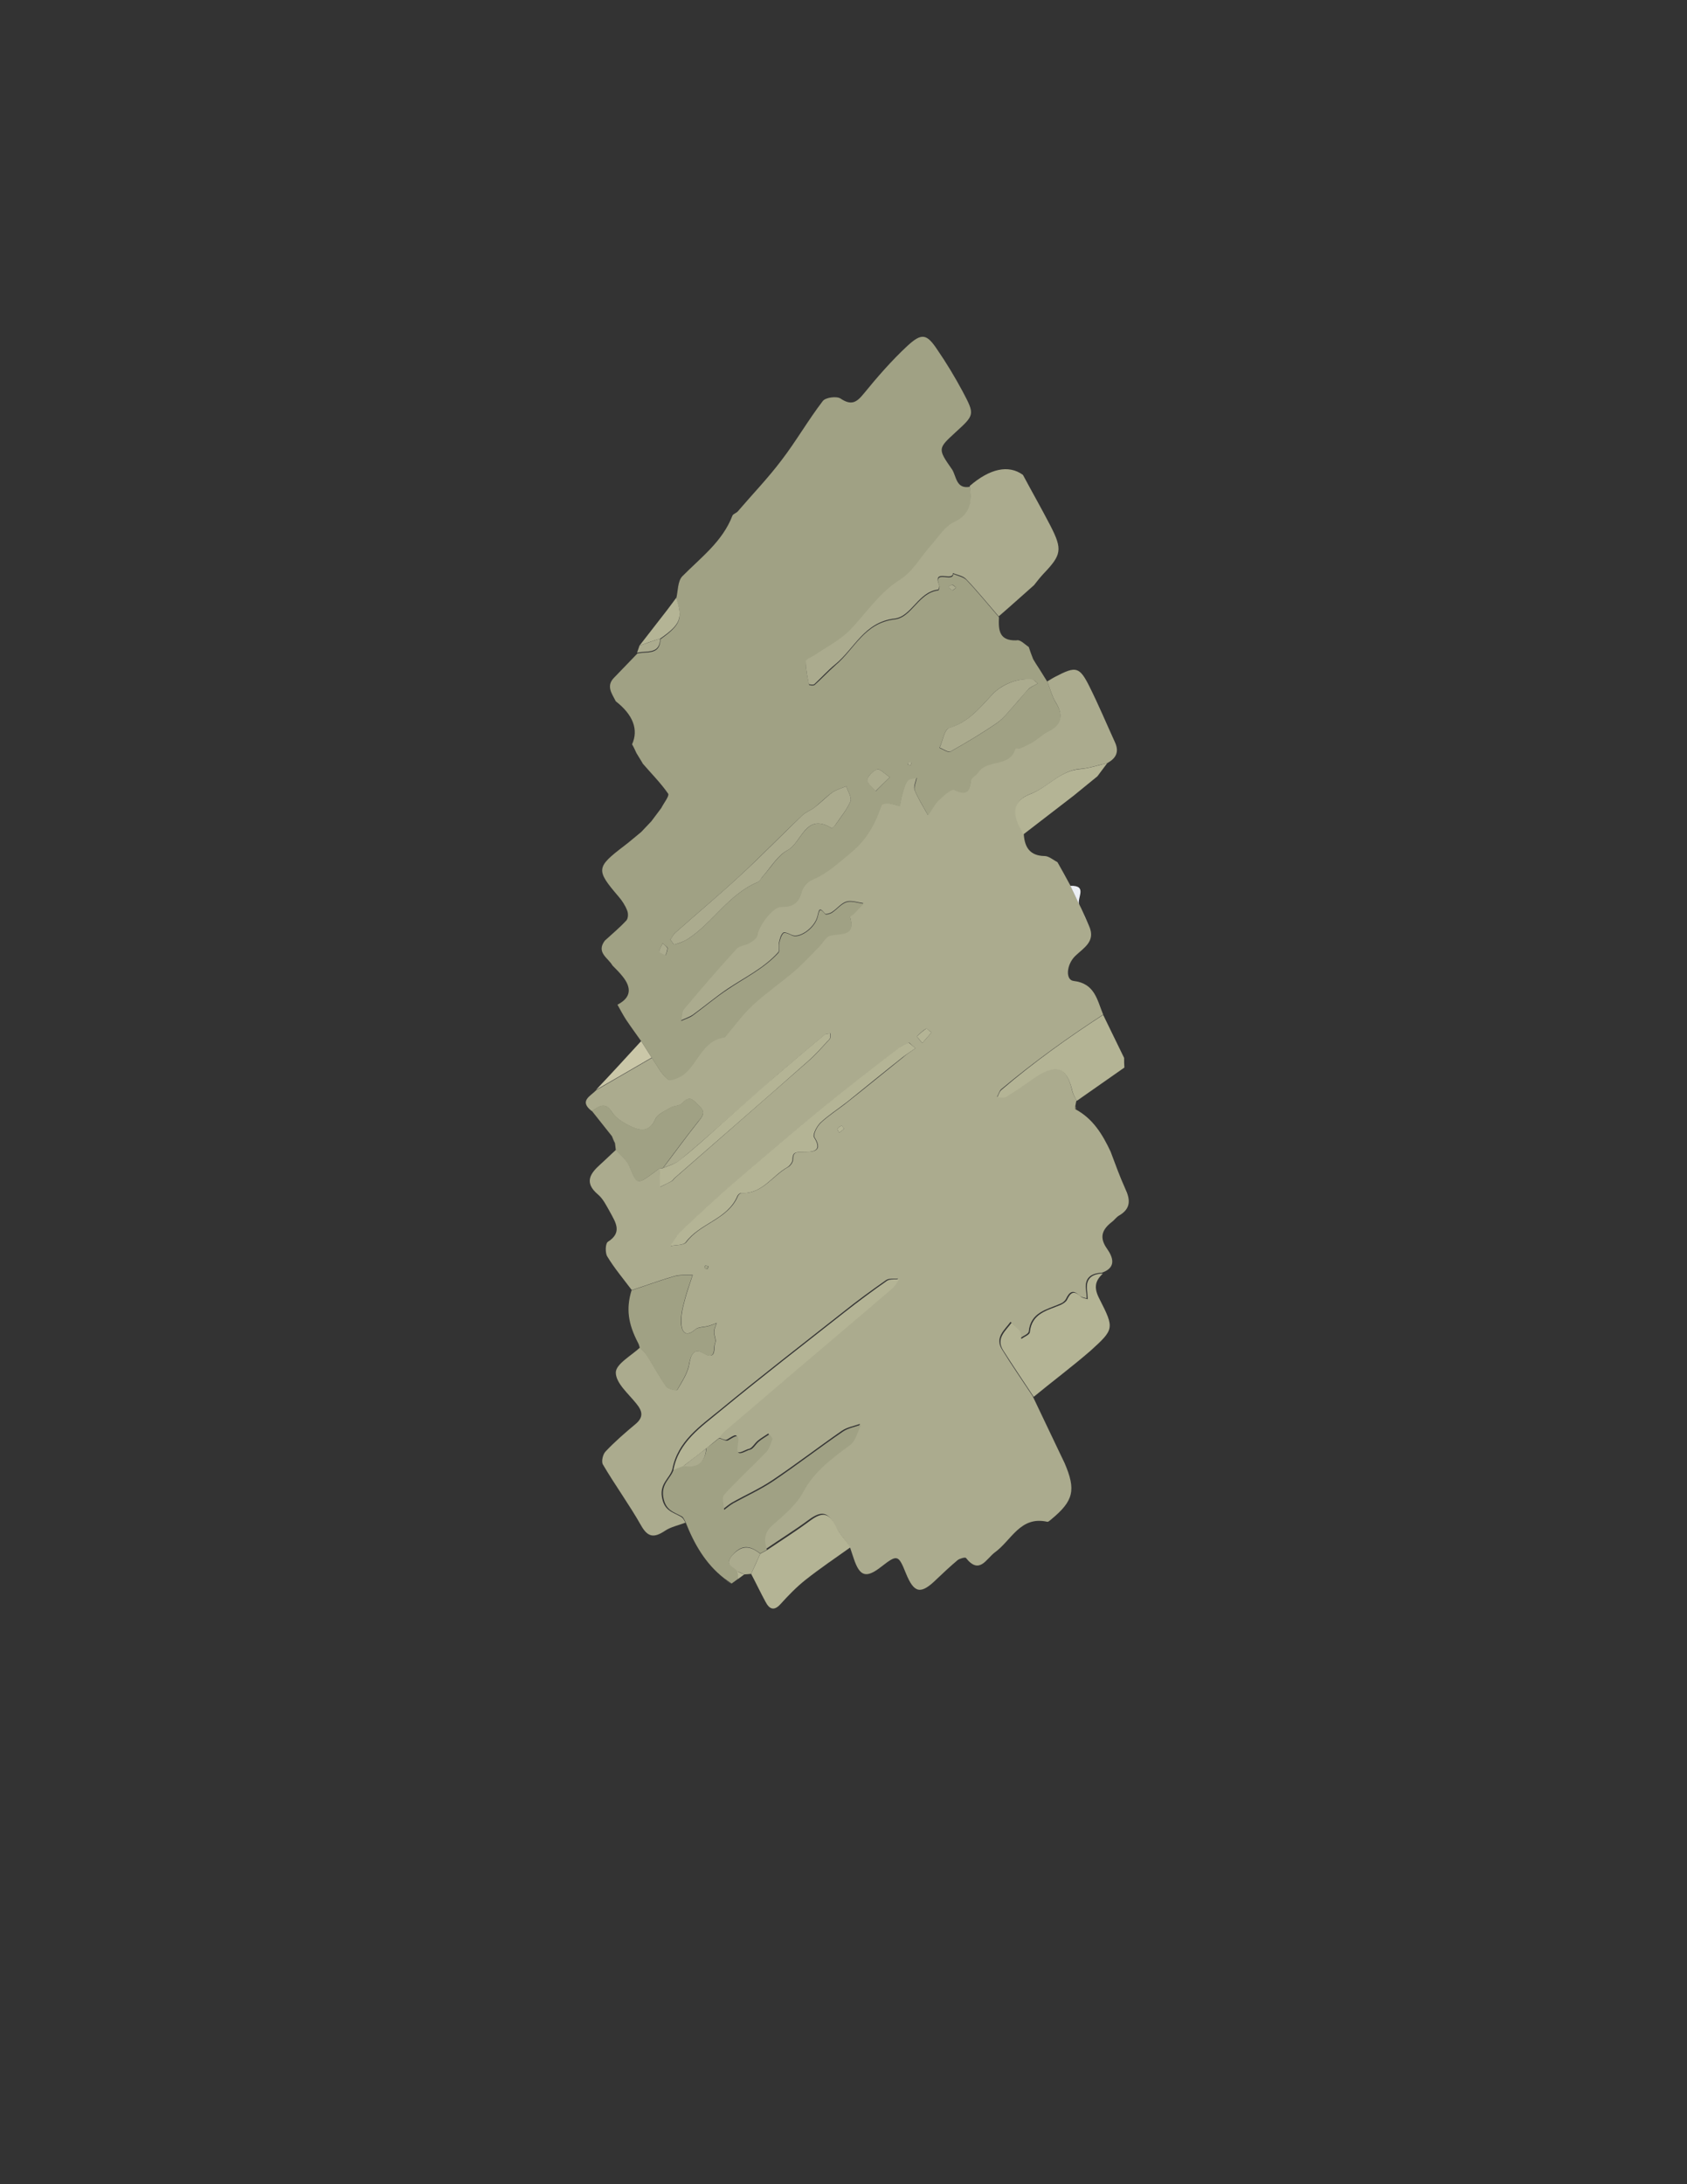 <?xml version="1.0" encoding="utf-8"?>
<!-- Generator: Adobe Illustrator 28.0.0, SVG Export Plug-In . SVG Version: 6.00 Build 0)  -->
<svg version="1.1" xmlns="http://www.w3.org/2000/svg" xmlns:xlink="http://www.w3.org/1999/xlink" x="0px" y="0px"
	 viewBox="0 0 612 792" style="enable-background:new 0 0 612 792;" xml:space="preserve">
<rect x="0" y="0" width="612" height="792" fill="#333333" stroke="none"/>
<style type="text/css">
	.st0{fill:#ABAB8E;}
	.st1{fill:#A0A184;}
	.st2{fill:#B4B495;}
	.st3{fill:#CAC7A8;}
	.st4{fill:#ECEFF4;}
	.st5{display:none;}
	.st6{display:inline;}
	.st7{fill:#A4C469;}
	.st8{fill:#7BA152;}
	.st9{fill:#696D70;}
	.st10{fill:#777E84;}
	.st11{fill:#E6E9EF;}
	.st12{fill:#8EBA5F;}
	.st13{fill:#CED5DF;}
	.st14{fill:#C3CDD6;}
	.st15{fill:#393939;}
	.st16{display:inline;fill:#393939;}
</style>
<g id="kruin">
	<g>
		<path class="st0" d="M248.7,552.1c-2.5,1-5.3,1.5-7.5,3c-3.8,2.5-6.1,2.5-8.6-1.9c-4.3-7.6-9.5-14.7-13.9-22.2
			c-0.6-1.1,0-3.7,1-4.7c3.3-3.5,7-6.7,10.7-9.8c3.2-2.6,2.7-4.8,0.4-7.6c-2.9-3.6-7.4-7.4-7.4-11.2c0-3.1,5.6-6.1,8.8-9.1
			c0.9,1,2,2,2.7,3.1c2.3,3.7,4.4,7.6,6.9,11.1c0.7,0.9,3.7,1.5,3.9,1.2c1.8-3.1,3.9-6.2,4.4-9.6c0.5-3.5,1.9-5.5,4.8-3.9
			c5.4,3.2,3.8-1.8,4.6-3.6c0.5-1-0.5-2.7-0.4-4c0-1.1,0.6-2.1,0.9-3.2c-1,0.4-2,0.8-3.1,1.1c-1.5,0.4-3.5,0.3-4.6,1.2
			c-3.3,2.9-4.9,1.3-5.1-2c-0.2-2.7,0.4-5.5,1.1-8.1c0.8-3.2,2-6.4,3-9.6c-2.2,0.1-4.5-0.2-6.6,0.4c-5.2,1.5-10.3,3.4-15.5,5.1
			c-3-4-6.3-7.9-8.9-12.2c-0.8-1.3-0.7-4.7,0.2-5.3c5.4-3.4,2.8-7.1,0.8-10.8c-1.3-2.3-2.5-4.8-4.4-6.4c-5.1-4.3-2.8-7.6,0.9-10.9
			c1.9-1.7,3.8-3.6,5.7-5.3c1.7,2,4,3.7,4.9,6c2.7,6.6,2.7,6.7,8.5,2.5c0.8-0.6,1.6-1.2,2.4-1.8c0,0.8,0,1.6,0.1,2.4
			c0,1.5,0.1,2.9,0.1,4.4c1.4-0.7,2.8-1.4,4.2-2.1c0.5-0.3,0.8-0.9,1.3-1.3c16-14,32-28,48-42c2.9-2.5,5.4-5.4,8-8.2
			c0.4-0.4,0.2-1.4,0.3-2.1c-0.7,0.2-1.6,0.1-2.1,0.5c-5.9,4.9-11.7,9.8-17.5,14.8c-6.9,6.1-13.8,12.2-20.7,18.3
			c-4.8,4.2-9.5,8.4-14.4,12.4c-1.7,1.4-4.1,1.9-6.1,2.9c4.2-5.5,8.3-11.2,12.6-16.6c1.6-2.1,3.2-3.5,0.5-6c-2-1.8-3.2-4.2-6.1-0.9
			c-0.9,1-3,0.8-4.3,1.6c-2,1.2-4.7,2.3-5.5,4.2c-2.2,4.9-5.6,4.1-9,2.5c-2.5-1.2-5.2-2.8-6.7-5.1c-2.6-4.1-4.8-1.9-7.3-0.4
			c-4.8-3.7-0.5-5.4,1.6-7.6c6.7-3.9,13.5-7.8,20.2-11.7c1.8,2.6,3.3,5.7,5.7,7.7c0.8,0.7,4.2-0.6,5.7-1.8
			c5.3-4.1,6.8-12.4,14.9-13.5c0.3,0,0.5-0.6,0.8-0.9c3.2-3.7,6.1-7.8,9.6-11c4.8-4.4,10.2-8,15.1-12.3c3.1-2.7,5.9-5.7,8.8-8.7
			c1.4-1.4,2.5-3.6,4-4c3.9-0.9,9.4,0.4,7.2-6.8c-0.1-0.2,0.9-0.6,1.3-1c1.2-1.2,2.4-2.5,3.6-3.8c-2-0.3-4.3-1.1-6.1-0.6
			c-2,0.6-3.4,2.6-5.3,3.8c-0.7,0.5-2.3,0.9-2.5,0.6c-2.3-2.9-2.2-1-2.8,1.1c-1.2,4.3-6.7,7.9-9.3,6.6c-1-0.5-2.7-1.2-3.1-0.8
			c-0.9,0.8-1.2,2.2-1.5,3.5c-0.3,1.2,0.3,2.9-0.3,3.6c-5.1,5.7-12,9-18.3,13.2c-4.3,2.9-8.3,6.3-12.6,9.4c-1.3,0.9-2.9,1.4-4.4,2.1
			c0.3-1.5,0.2-3.3,1.1-4.3c6.2-7.4,12.5-14.7,19-21.8c1.1-1.2,3.3-1.2,4.7-2.1c1.2-0.7,2.7-1.9,2.9-2.9c0.4-3.2,5.5-10.3,8.5-10.2
			c4,0.1,6.4-1.1,7.5-5.3c0.4-1.7,2.2-3.8,3.8-4.5c5.5-2.3,9.5-6.1,14-9.8c5.9-4.8,8.9-10.5,11.2-17.2c0.2-0.5,1.7-0.8,2.5-0.7
			c1.4,0.2,2.8,0.7,4.2,1c0.3-1.4,0.5-2.9,0.9-4.3c0.5-1.7,0.9-3.5,1.9-4.9c0.5-0.8,2.2-0.7,3.3-1.1c-0.3,1.5-1.2,3.3-0.7,4.6
			c1.3,3.1,3.1,6,4.8,9c1.2-1.8,2.2-3.9,3.8-5.4c1.7-1.6,4.6-4.4,5.7-3.8c4.3,2,5.6,0.9,6.1-3.4c0.1-1.1,1.9-1.9,2.6-3
			c3.2-4.9,11.6-1.7,13.5-8.7c0-0.1,1.2,0.2,1.7,0c1.6-0.7,3.3-1.4,4.8-2.4c1.8-1.1,3.4-2.7,5.2-3.6c5-2.4,5.9-5.8,3-10.5
			c-1.4-2.3-2.1-5.1-3.1-7.6c1-0.6,2.1-1.3,3.1-1.8c7.3-3.8,8.6-3.6,12.2,3.6c3.3,6.6,6.2,13.5,9.3,20.3c1.6,3.5,0.3,5.8-2.8,7.5
			c-3.3,0.7-6.5,1.9-9.8,2.1c-7.3,0.6-11.7,6.7-18.1,9.1c-5.6,2.1-6.5,6.1-4,11.4c0.5,1.1,1,2.2,1.6,3.2c0.3,4.7,2.2,7.8,7.5,7.9
			c1.6,0,3.1,1.4,4.7,2.2c1.6,2.8,3.2,5.7,4.7,8.5c1.1,2.3,2.1,4.5,3.2,6.8c0.2,0.5,0.5,0.9,0.7,1.4c1,2.2,2,4.4,2.9,6.5
			c2.5,5.6-2,7.9-5.1,10.9c-3.2,3.2-3.5,8.7-0.5,9c7.7,0.9,8.5,6.9,10.7,12.2c-12.8,8.3-25.2,17.2-36.9,27c-0.8,0.6-1,1.9-1.6,2.8
			c1.1-0.1,2.5,0.3,3.3-0.2c3.2-1.9,6.3-4.1,9.4-6.3c8.5-6,12.6-4.7,14.6,4.5c0.3,1.2,1,2.2,1.5,3.3c-0.1,0.7-0.3,1.3-0.4,2
			c0,0.4,0,0.8,0,1.2c6.4,3.4,9.9,9.2,12.8,15.4c1.7,4.5,3.3,9,5.3,13.4c1.9,4,2.1,7.3-2.3,9.8c-1,0.6-1.7,1.7-2.7,2.4
			c-3.4,2.7-4.5,5.5-1.6,9.6c2.1,3,3.6,6.8-1.9,8.7c-4.2,0.2-6.4,2.1-5.7,6.5c0.1,0.9,0.2,1.9,0.2,2.8c-0.9-0.3-2-0.4-2.6-1
			c-2.4-2.4-3.7-1.3-4.9,1.2c-0.4,0.8-1.3,1.5-2.2,1.8c-4.8,2.1-10.6,3-11.3,10c-0.1,0.9-2,1.6-3.1,2.4c-0.2-1-0.1-2.1-0.6-2.9
			c-0.8-1.1-1.9-2-2.9-3c-2.2,3-5.8,5.7-3.1,10c3.5,5.7,7.4,11.3,11.1,16.9c3.4,7.2,6.9,14.4,10.3,21.6c0.4,0.9,0.9,1.8,1.3,2.7
			c4.2,9.8,3.3,13.7-4.8,20.4c-0.5,0.4-1.1,1-1.5,0.9c-9.8-2.2-13,6.8-19,11.1c-3.2,2.4-5.6,8.2-10.5,2c-0.3-0.3-2.2,0.2-3,0.8
			c-2.6,2.2-5.1,4.5-7.6,6.9c-5.8,5.7-8.2,5.2-11.2-2.2c-2.7-6.7-3.1-6.8-8.9-2.3c-5.5,4.3-7.8,3.6-10-3c-0.5-1.5-1-3-1.5-4.5
			c-1.8-2.4-3.9-4.7-5.3-7.4c-2.5-5-4.8-5.5-9.4-2.2c-5.1,3.8-10.5,7.1-15.7,10.7c-0.9-3.4-1-6.2,2.1-9c4.1-3.6,8.6-7.4,11.1-12
			c4.1-7.6,10.6-12.2,17.1-17.1c2-1.5,2.6-4.8,3.9-7.3c-2.2,0.8-4.7,1.2-6.6,2.5c-8.5,5.9-16.7,12.2-25.2,17.9
			c-4.6,3.1-9.8,5.4-14.6,8.1c-1.2,0.7-2.2,1.6-3.3,2.4c0-1.9-0.9-4.5,0-5.5c4.9-5.4,10.3-10.2,15.3-15.5c1.1-1.2,1.7-3,2.2-4.6
			c0.1-0.4-0.7-1.2-1.1-1.8c-1.3,0.9-2.6,1.6-3.8,2.6c-1.2,1-2.1,2.8-3.3,3c-1.4,0.2-5.2,3.3-4.4-1.2c0.9-5.3-0.5-4-3.5-2.2
			c-0.7,0.4-2.1-0.5-3.2-0.8c0.6-0.8,1.2-1.6,1.9-2.3c8.8-7.6,17.7-15.2,26.6-22.7c11.4-9.7,22.9-19.4,34.3-29.2
			c1-0.9,1.7-2.3,2.5-3.4c-1.5,0.2-3.3-0.2-4.4,0.6c-5.3,3.7-10.5,7.5-15.5,11.5c-15,11.8-30.1,23.5-44.8,35.6
			c-7.2,5.9-15.3,11.3-17.2,21.5c-1,3.3-4.5,5-3.8,9.9c0.8,5.1,3.8,5.5,6.8,7.2C248,550.5,248.2,551.4,248.7,552.1z M332.1,380.1
			c-1.6-1.3-2.2-2.1-2.4-2c-1.2,0.5-2.5,1.1-3.5,1.9c-9.3,7.3-18.7,14.4-27.9,21.9c-10.4,8.5-20.7,17.2-30.8,26
			c-7.1,6.1-13.9,12.5-20.7,18.9c-1.5,1.4-2.4,3.3-3.5,5c1.9-0.4,4.8-0.2,5.7-1.4c5.1-6.9,15.1-8.2,18.7-16.7
			c0.2-0.5,0.9-1.1,1.3-1.1c7.6,0.4,11.2-6.3,16.9-9.4c0.9-0.5,1.8-1.8,1.8-2.7c0-3,1.3-2.7,3.8-2.8c2.2-0.1,7.7,0.5,4-5.3
			c-0.6-1,0.9-4,2.3-5.3c3-2.8,6.6-5,9.8-7.6c6.7-5.3,13.3-10.7,20-16.1C328.8,382.3,330.4,381.3,332.1,380.1z M334.6,378.2
			c1.3-1.5,2.3-2.6,3.3-3.8c-0.6-0.5-1.6-1.5-1.9-1.4c-1.3,0.7-2.3,1.8-3.4,2.8C333.1,376.5,333.6,377.1,334.6,378.2z M304.5,410.7
			c0.9-0.7,1.3-1.1,1.7-1.4c-0.3-0.4-0.7-1.1-0.9-1.1c-0.6,0.2-1.2,0.6-1.5,1.1C303.6,409.5,304.2,410.2,304.5,410.7z M255.9,458.8
			c-0.1,0.3-0.5,0.8-0.3,1c0.1,0.2,0.6,0.3,1,0.4c0.1-0.3,0.5-0.8,0.4-1C256.8,459,256.3,459,255.9,458.8z"/>
		<path class="st1" d="M373.2,234.6c0.5,1.5,1,2.9,1.6,4.4c0.7,1.2,1.4,2.3,2.2,3.5c1,1.6,2,3.2,3,4.8c1,2.6,1.7,5.3,3.1,7.6
			c2.9,4.7,2,8.1-3,10.5c-1.9,0.9-3.4,2.5-5.2,3.6c-1.5,0.9-3.2,1.7-4.8,2.4c-0.5,0.2-1.6-0.1-1.7,0c-1.9,7-10.3,3.8-13.5,8.7
			c-0.7,1.1-2.5,1.9-2.6,3c-0.5,4.3-1.8,5.4-6.1,3.4c-1.1-0.5-4,2.2-5.7,3.8c-1.5,1.5-2.5,3.6-3.8,5.4c-1.6-3-3.5-5.9-4.8-9
			c-0.5-1.2,0.4-3,0.7-4.6c-1.1,0.3-2.8,0.3-3.3,1.1c-1,1.4-1.4,3.2-1.9,4.9c-0.4,1.4-0.6,2.8-0.9,4.3c-1.4-0.4-2.8-0.9-4.2-1
			c-0.8-0.1-2.4,0.2-2.5,0.7c-2.3,6.7-5.3,12.3-11.2,17.2c-4.5,3.7-8.5,7.5-14,9.8c-1.7,0.7-3.4,2.7-3.8,4.5
			c-1.1,4.2-3.5,5.3-7.5,5.3c-3,0-8.1,7-8.5,10.2c-0.1,1.1-1.7,2.2-2.9,2.9c-1.5,0.9-3.7,0.9-4.7,2.1c-6.5,7.1-12.8,14.4-19,21.8
			c-0.9,1-0.7,2.8-1.1,4.3c1.5-0.7,3.1-1.1,4.4-2.1c4.2-3.1,8.2-6.5,12.6-9.4c6.2-4.2,13.1-7.5,18.3-13.2c0.6-0.7,0-2.4,0.3-3.6
			c0.3-1.2,0.7-2.7,1.5-3.5c0.5-0.4,2.2,0.3,3.1,0.8c2.5,1.3,8.1-2.3,9.3-6.6c0.6-2.1,0.5-4,2.8-1.1c0.2,0.3,1.8-0.1,2.5-0.6
			c1.8-1.2,3.3-3.2,5.3-3.8c1.8-0.5,4,0.3,6.1,0.6c-1.2,1.3-2.4,2.5-3.6,3.8c-0.4,0.4-1.4,0.8-1.3,1c2.2,7.2-3.2,5.9-7.2,6.8
			c-1.6,0.4-2.7,2.6-4,4c-2.9,2.9-5.7,6-8.8,8.7c-4.9,4.2-10.3,7.9-15.1,12.3c-3.6,3.3-6.5,7.3-9.6,11c-0.3,0.3-0.5,0.8-0.8,0.9
			c-8.1,1.1-9.6,9.4-14.9,13.5c-1.6,1.2-4.9,2.5-5.7,1.8c-2.4-2-3.9-5-5.7-7.7c-1.3-2-2.5-4-3.8-6c-1.9-2.7-3.9-5.4-5.7-8.1
			c-1.1-1.7-2.1-3.6-3.1-5.4c5.1-2.6,5.1-6.2,1.9-10.2c-1.1-1.4-2.4-2.7-3.7-4c-1.6-2.8-6-4.7-2.8-9c2.6-2.4,5.4-4.7,7.8-7.3
			c0.7-0.7,0.8-2.6,0.3-3.7c-0.7-1.8-1.8-3.5-3.1-5c-8.3-9.7-8.2-10.6,2.2-18.5c2.1-1.6,4-3.3,6-4.9c1.2-1.3,2.5-2.6,3.7-3.9
			c1.2-1.6,2.4-3.2,3.6-4.8c0.9-1.8,3-4.4,2.5-5.2c-2.7-3.9-6.2-7.4-9.3-11c0,0,0-0.1,0-0.1c-0.7-1.2-1.5-2.4-2.2-3.6
			c-0.5-1.1-1-2.2-1.6-3.2c2.4-5.3,0.4-10.7-5.9-15.6c-1.4-2.8-3.7-5.6-0.5-8.7c2.8-2.9,5.5-5.7,8.3-8.6c3.3-0.9,8.2,0.8,8.4-5.2
			c7.3-5.2,8.2-7.5,5.7-14.7c0.7-2.7,0.5-6.3,2.2-8.1c6.7-6.8,14.6-12.6,18.2-22c0.2-0.6,1.3-0.9,1.9-1.5c5.3-6.2,11-12.1,15.9-18.6
			c5.3-6.9,9.7-14.6,15-21.5c1-1.3,5-1.8,6.4-0.9c3.9,2.6,5.8,1.5,8.4-1.7c4.9-6,10.1-12,15.8-17.3c5.3-4.9,7.1-4.5,11,1.4
			c3.3,4.8,6.3,9.8,9.1,15c4.5,8.5,4.4,8.5-2.6,14.9c-6.3,5.8-6.5,5.9-1.3,13.3c1.7,2.4,1.4,7.4,6.6,6.4c0.5,5.4,0.7,10.2-5.7,13.1
			c-3.4,1.6-5.8,5.6-8.5,8.6c-3.7,4.1-6.6,9.4-11.1,12.3c-7.5,4.7-12,11.9-17.9,18c-3.6,3.8-8.6,6.2-13,9.3
			c-1.1,0.8-3.2,1.5-3.3,2.3c-0.1,2.7,0.6,5.5,1.1,8.2c0,0.2,1.6,0.4,2,0.1c2.6-2.3,5-4.9,7.6-7.2c6.9-5.8,10.4-15.3,21.5-16.6
			c6.2-0.7,8.6-9.7,15.8-10.5c0.2,0,0.5-1.2,0.4-1.6c-2.5-6.3,5-1,5-4.4c1.6,0.7,3.7,1.1,4.8,2.2c4.1,4.3,7.9,9,11.8,13.5
			c-0.2,4.5-0.1,8.6,6.3,8.4C370.1,231.8,371.7,233.6,373.2,234.6z M243.2,340.7c0.6,0.8,1.2,1.9,1.5,1.8c1.7-0.5,3.4-1.1,4.8-2
			c9.2-6,14.8-16.2,25.3-20.6c0.8-0.3,1.3-1.5,2-2.2c2.9-3.2,5.3-7.4,8.9-9.4c5.2-2.8,6.6-13.9,16-8c0.1,0.1,0.9-0.6,1.3-1.1
			c1.9-2.8,4.2-5.5,5.5-8.6c0.6-1.4-0.9-3.6-1.5-5.5c-1.7,0.7-3.5,1.2-5,2.2c-2.3,1.6-4.2,3.6-6.4,5.4c-1.4,1.1-3.2,1.7-4.5,2.9
			c-7.6,7.2-14.9,14.7-22.5,21.8c-7.7,7.1-15.7,13.8-23.6,20.8C244.3,338.8,243.9,339.8,243.2,340.7z M376.5,247.8
			c-1-0.7-1.5-1.4-2.1-1.4c-5.7-0.6-11.3,2-14.5,5.5c-4.7,5-8.6,10-15.6,12.1c-1.7,0.5-2.3,4.7-3.5,7.2c1.3,0.5,3.1,1.8,3.9,1.4
			c5.7-3.2,11.4-6.6,16.8-10.3c2.5-1.7,4.4-4.3,6.5-6.6c1.7-1.8,3.2-3.9,5-5.7C373.9,249.1,375,248.7,376.5,247.8z M322.8,281.8
			c-2.1-1.4-3.8-3.2-4.6-2.8c-1.5,0.6-3.4,2.3-3.5,3.8c-0.1,1.2,1.9,2.7,3,4.1C319.1,285.4,320.6,284,322.8,281.8z M240.4,342
			c-0.6,1.4-1.3,2.4-1.1,3c0.2,0.6,1.4,1,2.2,1.4c0.3-0.9,0.7-1.7,0.7-2.6C242.1,343.3,241.3,342.9,240.4,342z M346.9,213.1
			c-0.6-0.5-1-1-1.4-1c-0.5,0-1,0.4-1.4,0.6c0.4,0.5,0.8,1.1,1.4,1.3C345.6,214.2,346.2,213.6,346.9,213.1z M330.3,277.6
			c0.1-0.3,0.3-0.7,0.4-1c-0.3-0.1-0.8-0.4-1-0.3c-0.2,0.1-0.3,0.6-0.4,1C329.6,277.3,330,277.4,330.3,277.6z"/>
		<path class="st1" d="M260.9,521.5c1.1,0.3,2.5,1.2,3.2,0.8c3-1.7,4.4-3.1,3.5,2.2c-0.8,4.5,3,1.4,4.4,1.2c1.2-0.2,2.1-2,3.3-3
			c1.2-1,2.5-1.7,3.8-2.6c0.4,0.6,1.3,1.4,1.1,1.8c-0.6,1.6-1.1,3.5-2.2,4.6c-5,5.2-10.4,10.1-15.3,15.5c-0.9,1-0.1,3.6,0,5.5
			c1.1-0.8,2.1-1.7,3.3-2.4c4.9-2.7,10-5,14.6-8.1c8.6-5.8,16.7-12.1,25.2-17.9c1.9-1.3,4.4-1.7,6.6-2.5c-1.3,2.5-1.9,5.8-3.9,7.3
			c-6.6,4.9-13,9.5-17.1,17.1c-2.5,4.7-7,8.4-11.1,12c-3.2,2.8-3.1,5.6-2.1,9c-0.8,0.4-1.6,0.9-2.4,1.3c-3.6-2.8-6.6-3.5-10.1,0.6
			c-3.2,3.7,0.5,4.1,1.9,5.8c0.1,0.9,0.2,1.8,0.3,2.7c-0.8,0.6-1.7,1.2-2.5,1.8c-0.9-0.6-1.8-1.3-2.7-1.9
			c-6.8-5.3-10.9-12.5-14-20.4c-0.4-0.7-0.7-1.6-1.3-2c-3-1.7-6-2.1-6.8-7.2c-0.7-4.9,2.8-6.6,3.8-9.9c1.2-0.5,2.4-0.9,3.6-1.4
			c5.2,0.7,7.9-1.4,8.3-6.4C257.8,524,259.4,522.7,260.9,521.5z"/>
		<path class="st2" d="M375,506.5c-3.7-5.6-7.5-11.2-11.1-16.9c-2.7-4.3,0.9-7,3.1-10c1,1,2.2,1.9,2.9,3c0.5,0.8,0.4,1.9,0.6,2.9
			c1.1-0.8,3-1.5,3.1-2.4c0.7-7,6.4-7.9,11.3-10c0.8-0.4,1.8-1,2.2-1.8c1.2-2.5,2.4-3.6,4.9-1.2c0.6,0.6,1.7,0.7,2.6,1
			c-0.1-0.9-0.1-1.9-0.2-2.8c-0.7-4.5,1.5-6.4,5.7-6.5c-3,2.8-3.3,5.3-1.2,9.3c5.4,10.6,5.3,10.9-3.3,18.7
			C388.9,495.6,381.8,500.9,375,506.5z"/>
		<path class="st1" d="M229.1,467.9c5.2-1.7,10.3-3.6,15.5-5.1c2.1-0.6,4.4-0.3,6.6-0.4c-1,3.2-2.2,6.3-3,9.6
			c-0.7,2.6-1.3,5.4-1.1,8.1c0.3,3.2,1.9,4.8,5.1,2c1.1-0.9,3-0.8,4.6-1.2c1.1-0.3,2.1-0.7,3.1-1.1c-0.3,1.1-0.9,2.1-0.9,3.2
			c0,1.3,0.9,3,0.4,4c-0.8,1.7,0.7,6.7-4.6,3.6c-2.8-1.7-4.2,0.4-4.8,3.9c-0.5,3.4-2.7,6.5-4.4,9.6c-0.2,0.3-3.2-0.3-3.9-1.2
			c-2.5-3.5-4.6-7.4-6.9-11.1c-0.7-1.2-1.8-2.1-2.7-3.1c-0.2-0.6-0.3-1.2-0.6-1.7C227.8,479.9,227.1,474.5,229.1,467.9z"/>
		<path class="st2" d="M275.8,563.4c0.8-0.4,1.6-0.9,2.4-1.3c5.2-3.5,10.6-6.9,15.7-10.7c4.6-3.4,6.9-2.8,9.4,2.2
			c1.3,2.7,3.5,4.9,5.3,7.4c-5.5,3.9-11.1,7.7-16.3,11.8c-3.3,2.6-6.3,5.7-9.1,8.8c-2.4,2.7-4.1,1.9-5.5-0.8
			c-1.8-3.3-3.4-6.7-5.2-10.1C273.6,568.3,274.7,565.9,275.8,563.4z"/>
		<path class="st2" d="M400.2,368c2.5,5.2,5.1,10.4,7.6,15.6c0,1.2,0,2.3,0.1,3.5c-5.8,4-11.5,8.1-17.3,12.1
			c-0.5-1.1-1.2-2.2-1.5-3.3c-2.1-9.3-6.1-10.5-14.6-4.5c-3.1,2.2-6.2,4.3-9.4,6.3c-0.8,0.5-2.2,0.2-3.3,0.2c0.5-1,0.8-2.2,1.6-2.8
			C375,385.2,387.4,376.3,400.2,368z"/>
		<path class="st1" d="M239.2,423.7c-0.8,0.6-1.6,1.2-2.4,1.8c-5.8,4.2-5.8,4.1-8.5-2.5c-0.9-2.3-3.3-4-4.9-6
			c-0.1-0.8-0.2-1.6-0.3-2.5c-0.4-0.8-0.7-1.6-1.1-2.5c-2.4-3.1-4.9-6.1-7.3-9.2c2.5-1.5,4.7-3.7,7.3,0.4c1.4,2.2,4.2,3.9,6.7,5.1
			c3.4,1.6,6.8,2.4,9-2.5c0.8-1.8,3.5-3,5.5-4.2c1.3-0.8,3.5-0.6,4.3-1.6c2.8-3.3,4.1-0.9,6.1,0.9c2.7,2.5,1.2,3.9-0.5,6
			c-4.3,5.4-8.4,11-12.6,16.6C240,423.7,239.6,423.7,239.2,423.7z"/>
		<path class="st3" d="M232.6,377.5c1.3,2,2.5,4,3.8,6c-6.7,3.9-13.5,7.8-20.2,11.7C221.7,389.4,227.1,383.5,232.6,377.5z"/>
		<path class="st0" d="M275.8,563.4c-1.1,2.4-2.2,4.9-3.3,7.3c-0.8,0.1-1.6,0.1-2.5,0.2c-0.8-0.4-1.7-0.8-2.5-1.1
			c-1.3-1.7-5-2.1-1.9-5.8C269.2,560,272.3,560.6,275.8,563.4z"/>
		<path class="st0" d="M221.9,412.1c0.4,0.8,0.7,1.6,1.1,2.5C222.7,413.7,222.3,412.9,221.9,412.1z"/>
		<path class="st2" d="M267.5,569.8c0.8,0.4,1.7,0.8,2.5,1.1c-0.7,0.5-1.5,1.1-2.2,1.6C267.7,571.7,267.6,570.7,267.5,569.8z"/>
		<path class="st0" d="M262.7,572.5c0.9,0.6,1.8,1.3,2.7,1.9C264.4,573.8,263.5,573.1,262.7,572.5z"/>
		<path class="st2" d="M332.1,380.1c-1.7,1.2-3.3,2.2-4.7,3.3c-6.7,5.3-13.3,10.7-20,16.1c-3.3,2.6-6.8,4.8-9.8,7.6
			c-1.3,1.3-2.9,4.3-2.3,5.3c3.7,5.8-1.8,5.2-4,5.3c-2.4,0.1-3.8-0.2-3.8,2.8c0,0.9-1,2.2-1.8,2.7c-5.6,3.1-9.2,9.9-16.9,9.4
			c-0.4,0-1.1,0.6-1.3,1.1c-3.6,8.5-13.6,9.8-18.7,16.7c-0.9,1.2-3.7,1-5.7,1.4c1.2-1.7,2.1-3.6,3.5-5c6.8-6.4,13.6-12.8,20.7-18.9
			c10.2-8.8,20.4-17.5,30.8-26c9.2-7.5,18.6-14.7,27.9-21.9c1.1-0.8,2.3-1.4,3.5-1.9C329.9,378.1,330.5,378.8,332.1,380.1z"/>
		<path class="st2" d="M247.9,531.6c-1.2,0.5-2.4,0.9-3.6,1.4c1.9-10.2,10.1-15.6,17.2-21.5c14.7-12.1,29.8-23.8,44.8-35.6
			c5.1-4,10.2-7.8,15.5-11.5c1.1-0.7,2.9-0.4,4.4-0.6c-0.8,1.2-1.4,2.5-2.5,3.4c-11.4,9.8-22.9,19.5-34.3,29.2
			c-8.9,7.6-17.7,15.1-26.6,22.7c-0.7,0.6-1.3,1.5-1.9,2.3c-1.6,1.3-3.1,2.5-4.7,3.8C253.5,527.4,250.7,529.5,247.9,531.6z"/>
		<path class="st2" d="M401.7,276.7c-1.2,1.6-2.4,3.2-3.6,4.8c-2.7,2.2-5.4,4.4-8.1,6.6c0,0-0.1,0.1-0.1,0.1
			c-6.2,4.8-12.5,9.6-18.7,14.4c-0.5-1.1-1.1-2.2-1.6-3.2c-2.5-5.3-1.6-9.2,4-11.4c6.4-2.4,10.8-8.5,18.1-9.1
			C395.2,278.6,398.4,277.5,401.7,276.7z"/>
		<path class="st2" d="M239.2,423.7c0.4,0,0.8,0,1.2-0.1c2.1-0.9,4.4-1.5,6.1-2.9c5-3.9,9.7-8.2,14.4-12.4
			c6.9-6.1,13.7-12.3,20.7-18.3c5.8-5,11.6-9.9,17.5-14.8c0.5-0.4,1.4-0.3,2.1-0.5c-0.1,0.7,0.1,1.7-0.3,2.1c-2.6,2.8-5.1,5.7-8,8.2
			c-15.9,14.1-32,28-48,42c-0.5,0.4-0.8,1-1.3,1.3c-1.4,0.8-2.8,1.4-4.2,2.1c0-1.5-0.1-2.9-0.1-4.4
			C239.2,425.3,239.2,424.5,239.2,423.7z"/>
		<path class="st2" d="M334.6,378.2c-0.9-1.1-1.5-1.7-2-2.4c1.1-1,2.2-2,3.4-2.8c0.3-0.2,1.2,0.9,1.9,1.4
			C336.9,375.6,335.9,376.7,334.6,378.2z"/>
		<path class="st4" d="M388.3,321.2c6.4-0.2,2.3,4.4,3.2,6.8C390.4,325.7,389.4,323.4,388.3,321.2z"/>
		<path class="st4" d="M392.2,329.4c1,2.2,2,4.4,2.9,6.5C394.1,333.7,393.1,331.5,392.2,329.4z"/>
		<path class="st2" d="M304.5,410.7c-0.3-0.5-0.9-1.2-0.7-1.4c0.3-0.5,0.9-0.9,1.5-1.1c0.2-0.1,0.6,0.7,0.9,1.1
			C305.8,409.6,305.4,410,304.5,410.7z"/>
		<path class="st1" d="M255.9,458.8c0.3,0.1,0.9,0.2,1,0.4c0.1,0.2-0.2,0.7-0.4,1c-0.3-0.1-0.9-0.2-1-0.4
			C255.5,459.6,255.8,459.2,255.9,458.8z"/>
		<path class="st2" d="M390.2,401.2c0.1,0.4,0.1,0.8,0,1.2C390.2,402,390.2,401.6,390.2,401.2z"/>
		<path class="st0" d="M351.8,176.2c7.3-6.3,14.1-7.8,19.3-4c3.3,6.2,6.8,12.3,10,18.5c4.4,8.6,4,10.5-2.6,17.4
			c-1.2,1.3-2.3,2.7-3.4,4.1c-4.3,3.8-8.5,7.6-12.8,11.3c-3.9-4.5-7.7-9.2-11.8-13.5c-1.1-1.2-3.2-1.5-4.8-2.2c0,3.3-7.5-1.9-5,4.4
			c0.2,0.4-0.2,1.6-0.4,1.6c-7.2,0.8-9.6,9.8-15.8,10.5c-11,1.3-14.5,10.9-21.5,16.6c-2.7,2.2-5,4.8-7.6,7.2c-0.4,0.3-2,0.1-2-0.1
			c-0.5-2.7-1.1-5.5-1.1-8.2c0-0.8,2.1-1.5,3.3-2.3c4.4-3,9.4-5.5,13-9.3c5.8-6.1,10.4-13.3,17.9-18c4.5-2.8,7.4-8.1,11.1-12.3
			c2.7-3,5.1-7,8.5-8.6C352.5,186.3,352.4,181.5,351.8,176.2z"/>
		<path class="st0" d="M376.9,242.4c-0.7-1.2-1.4-2.3-2.2-3.5C375.5,240.1,376.2,241.2,376.9,242.4z"/>
		<path class="st0" d="M243.2,340.7c0.7-1,1.1-1.9,1.8-2.5c7.8-6.9,15.9-13.7,23.6-20.8c7.7-7.1,15-14.6,22.5-21.8
			c1.3-1.2,3.1-1.8,4.5-2.9c2.2-1.7,4.2-3.8,6.4-5.4c1.5-1,3.3-1.5,5-2.2c0.6,1.9,2.1,4.1,1.5,5.5c-1.3,3.1-3.6,5.7-5.5,8.6
			c-0.3,0.5-1.1,1.2-1.3,1.1c-9.5-5.9-10.8,5.2-16,8c-3.6,1.9-6,6.1-8.9,9.4c-0.7,0.7-1.1,1.9-2,2.2c-10.5,4.4-16.1,14.6-25.3,20.6
			c-1.4,0.9-3.2,1.5-4.8,2C244.4,342.6,243.8,341.5,243.2,340.7z"/>
		<path class="st0" d="M376.5,247.8c-1.5,0.9-2.7,1.3-3.4,2.1c-1.7,1.8-3.3,3.8-5,5.7c-2.1,2.3-4,4.9-6.5,6.6
			c-5.4,3.7-11.1,7.1-16.8,10.3c-0.8,0.4-2.6-0.9-3.9-1.4c1.1-2.5,1.7-6.6,3.5-7.2c7-2.1,10.9-7.1,15.6-12.1c3.2-3.4,8.8-6,14.5-5.5
			C375,246.4,375.5,247.1,376.5,247.8z"/>
		<path class="st2" d="M232,234.1c2.9-3.7,5.8-7.5,8.7-11.2c1.6-2,3.1-4.1,4.6-6.1c2.5,7.3,1.6,9.6-5.7,14.7
			C237,232.3,234.5,233.2,232,234.1z"/>
		<path class="st0" d="M322.8,281.8c-2.3,2.2-3.7,3.6-5.2,5.1c-1.1-1.4-3.1-2.9-3-4.1c0.2-1.4,2-3.2,3.5-3.8
			C319.1,278.6,320.7,280.4,322.8,281.8z"/>
		<path class="st0" d="M232,234.1c2.5-0.9,5-1.7,7.5-2.6c-0.1,6-5.1,4.3-8.4,5.2C231.4,235.8,231.7,234.9,232,234.1z"/>
		<path class="st0" d="M240.4,342c0.9,0.9,1.7,1.4,1.7,1.9c0,0.8-0.4,1.7-0.7,2.6c-0.8-0.5-2-0.8-2.2-1.4
			C239.1,344.3,239.8,343.4,240.4,342z"/>
		<path class="st0" d="M346.9,213.1c-0.7,0.4-1.2,1-1.5,0.9c-0.5-0.2-0.9-0.8-1.4-1.3c0.5-0.2,1-0.6,1.4-0.6
			C345.9,212.2,346.3,212.7,346.9,213.1z"/>
		<path class="st0" d="M330.3,277.6c-0.3-0.1-0.7-0.3-1-0.4c0.1-0.3,0.2-0.9,0.4-1c0.2-0.1,0.7,0.2,1,0.3
			C330.6,276.9,330.5,277.2,330.3,277.6z"/>
		<path class="st0" d="M247.9,531.6c2.8-2.1,5.5-4.3,8.3-6.4C255.8,530.3,253.1,532.4,247.9,531.6z"/>
	</g>
</g>
<g id="Laag_1" class="st5">
	<g class="st6">
		<g>
			<path class="st7" d="M-347.1,186.7c9-8.8,17.7-17.7,26.9-26.2c11.9-11.1,24.1-21.8,36.2-32.7c5-4.5,8.8-0.5,12.1,2.1
				c4.2,3.3,0.2,6-2,8.4c-7.8,8.5-6.9,13.1,3.7,17.3c0.7,0.3,2.1,0.2,2.4-0.3c3.7-4.9,7.3-2.1,11.5-0.6c2.2,0.8,6.3-0.3,7.9-2.1
				c3.8-4.1,7.4-5.4,11.7-1.5c3.7,3.3,6.2,1.8,9.4-0.8c2.8-2.2,6.9-5,9.7-4.4c7.9,1.5,9.3,6.8,4.7,13.7c-5.7,8.4-4.6,11.5,5.4,14.7
				c7.9,2.5,8.7,5.2,4.7,12.8c-1.1,2-1.3,4.4-1.9,6.6c4.7,0.5,5.2,8.2,12.1,6.4c3-0.8,7.4,2.1,10.5,4.2c0.6,0.4-0.8,5.2-2.2,7.2
				c-4.5,6.5-9.5,12.7-14.3,18.9c-5.1,5.9-10.3,11.8-15.4,17.8c-0.4,0.5-0.1,1.6-0.1,2.4c1-0.3,2.2-0.4,2.9-1.1
				c5.3-5.4,10.4-10.8,15.6-16.3c8.5-8.3,17.1-16.6,25.6-24.9c1.3-1.3,2.9-3.5,4.2-3.3c7.3,0.8,14.7,1.5,21.7,3.4
				c4.7,1.2,5.6,4.9,2,8.9c-3.3,3.8-6.5,7.7-9.5,11.7c-0.8,1-1.2,3.8-0.9,4c5,2.7,10.1,6.9,15.3,7.2c7.8,0.4,12.6,4.2,11.6,11.8
				c-0.3,2,1.1,5.1,2.7,6.2c4.2,2.6,4.4,5.3,1.8,9c-1.7,2.4-3.6,4.9-4.5,7.7c-0.7,2,0,4.6,0.3,6.8c0.1,0.8,1.8,1.8,1.6,2
				c-3.8,6.2-0.9,13.4-3.2,19.6c-1.5,4.1-2.4,5.9,2.6,7.4c3.8,1.1,7.1,3.3,5.8,8.6c-0.3,1.2,0.8,2.8,1.2,4.3
				c0.8,2.7,1.6,5.4,2.4,8.1c-7.4,5.5-4.6,14-2.7,19.4c2.4,7,0.2,11.2-2.7,16.3c-0.8,1.4-1.7,4.3-1.4,4.4c7.5,4,4.4,12.2,5,17.5
				c0.8,6.6,3.6,11.7,5.7,17.4c1.1,3,4.6,5.5,4.8,8.4c0.4,4.4-1,9-1.7,13.5c-0.4,1.4-0.8,2.8-1.2,4.1c-2.4,0.2-5.4,1.4-7,0.4
				c-4.2-2.6-6.1-0.6-8.3,2.5c-4.2,6-8.6,11.9-13.1,17.6c-1.3,1.6-4.4,4.1-5.1,3.6c-5.5-3.4-7.6,0.4-10.4,3.8
				c-1.1,1.3-3.4,1.7-5.2,2.5c-2.4,1-4.7,1.9-7.1,2.9c-2.8-1.8-5.7-3.6-8.5-5.4c-0.2-7.1-1.6-9-7.2-10.6c-0.8-0.2-1.8-2.5-1.5-3
				c1.3-2,3-3.7,4.6-5.5c1,1.5,1.9,3.1,3.1,4.6c0.6,0.8,1.7,1.2,2.5,1.8c0.8,0.8,1.6,1.7,2.3,2.5c0.4-0.4,0.7-0.9,1.1-1.3
				c-1.2-0.4-2.3-0.8-3.5-1.2c0.3-3,0.9-6.1,0.6-9.1c-0.1-1.3-1.9-2.4-3-3.6c1.7-0.8,3.4-1.8,5.2-2.5c1.2-0.5,3.2-0.2,3.8-1
				c4.2-5.5,4.7,0.1,5.9,2c0.7,1.1-0.1,3,0.2,4.4c0.2,1.2,0.8,2.8,1.7,3.3c0.7,0.3,2.7-0.6,3.2-1.5c1.3-2.3,2-5,3.2-7.4
				c1-2.1,2.1-4.3,3.7-5.9c2-2,5.2-3,3.5-7c-0.3-0.6,1.7-2.2,2.6-3.3c0.5,1.1,1,2.3,1.7,3.3c1.7,2.5,2.4,7.1,7.2,2.5
				c1.8-1.8,5.6-1.4,8-2.9c1.8-1.1,3.4-3.4,3.8-5.4c0.3-2.1-1-4.4-1.5-6.6c-0.3-1.3-0.5-2.6-0.8-3.9c-0.7,0.9-1.3,2-2.2,2.6
				c-1.2,0.8-3.2,2-3.8,1.6c-3.3-2.6-6.4-5.4-9.4-8.5c-0.3-0.4,0.5-2.7,1.4-3.2c1.2-0.7,3-1,4.4-0.7c1.5,0.3,2.9,1.3,4.4,2
				c-0.6-1.8-0.9-4-2-5.5c-3.6-5-4.4-9.6,1.3-13.4c2.9-2,2.1-2.5-0.4-3.9c-3.1-1.9-8.6-5.8-8.2-6.6c2.1-4.4-4.8-11.8,4.9-14.1
				c2.2-0.5,3.3-6.8,4.3-10.6c0.1-0.5-3.4-1.7-4.9-2.9c-5.8-5.2-6.4,0.1-8.1,3.8c-0.7,1.4-2.1,3-3.6,3.4c-1.4,0.4-3.2-0.7-4.8-1.1
				c-1,3.7-7.7,4.8-4.1,10.9c1.8,3,2.2,7.5-4.3,7.7c-3.6,0.1-7.9,1-10.5,3.2c-2.1,1.8-2.1,6-2.8,9.3c-0.6,2.7,0.1,6.4-1.5,8
				c-4.6,4.7-12.5,7.6-14.5,13c-2.8,7.2-7.6,8.2-13.1,10c-3.9,1.3-5.3,0.1-5.5-4c-0.1-1.9-2.2-3.8-3.5-5.6c-1.7,2.2-5,4.7-4.7,6.5
				c0.9,5.5,2.2-0.7,3.2-0.2c0.8,0.4,1.9,1.9,1.7,2.5c-0.6,1.6-1.6,3-2.8,4.3c-5.2,5.6-5,13.4,0.5,18.5c0.8,0.8,1.1,2.1,1.7,3.2
				c-3.1,1.4-6,3-9.2,4.1c-0.9,0.3-2.3-1.1-3.5-1.7c1.1,1.8,2.2,3.6,3.2,5.4c0.5,1,1.4,2.8,1.2,3c-2.8,2.3-5.9,4.4-8.9,6.5
				c-1.4-0.5-2.7-1-4.1-1.5c-0.8-1.3-1.5-2.5-2.3-3.8c-0.7,1.2-1.3,2.4-2,3.5c-8.4-2.1-17.5-0.5-25.5-5.8c-2.6-1.7-7-1.6-10.4-1.1
				c-6.6,0.9-13.2,2.7-19.8,3.8c-1.4,0.2-3.6-0.8-4.4-2c-4.9-6.7-10.5-7.2-17.6-2.2c-1.8,1.3-7.2,1-8-0.3c-2.8-4.6-5.7-10-6.1-15.2
				c-0.6-8.8-8.5-11.8-15.3-8.1c-6.3,3.4-6.6,3.2-7-4.3c-0.5-10.5-1.7-12-11.8-14.6c-0.4-0.1-0.7-0.6-1-0.9
				c6.9-12.1,13.7-24.2,20.7-36.2c6.4-11,13.2-21.8,19.7-32.7c5.4-8.2,10.9-16.5,16.3-24.7c0.7-1,1.4-2.1,2.1-3.1
				c-0.2-0.1-0.4-0.2-0.6-0.4c-0.5,1.2-1,2.3-1.5,3.5c-5.8,7.8-11.7,15.7-17.5,23.5c-13.9,20.7-27.7,41.3-41.6,62
				c-1.6-1.7-3.3-4.9-4.9-4.9c-5.6,0-6.8-3.3-7.4-7.6c1.7-1.4,3.7-2.6,4.9-4.3c8.5-12.4,16.9-24.8,25.2-37.3
				c6.4-9.6,12.8-19.3,19.2-28.9c3.7-5.4,7.4-10.9,11-16.3c0.5-0.5,0.9-0.9,1.4-1.4c0.9-1.4,1.8-2.8,2.7-4.1
				c0.5-0.9,0.9-1.8,1.4-2.8c0.1-0.2,0.2-0.3,0.3-0.5c-0.1,0.2-0.2,0.3-0.3,0.5c-0.5,0.9-0.9,1.8-1.4,2.8c-0.9,1.4-1.8,2.8-2.8,4.1
				c-0.5,0.5-0.9,0.9-1.4,1.4c-4.1,5-8.1,10.1-12.2,15.1c-9,12.4-17.9,24.8-26.9,37.1c-7.3,9.9-14.8,19.7-22.2,29.5
				c-7.2-0.3-9.6-5.1-10.5-11.3c4-6.1,7.9-12.2,11.9-18.3c5.7-8.5,11.5-16.9,17.1-25.3c0.5-0.7,0.3-1.9,0.4-2.9
				c-0.9,0.6-2,1-2.6,1.9c-5.9,8.5-11.9,16.9-17.4,25.5c-3.9,6.1-7.1,12.6-10.7,18.9c-3-2.5-5.6-6.2-9-7.3c-4-1.2-5-2.9-4.8-6.5
				c0.4-7.9-8.3-14.2-4.2-22.8c0.1-0.1-0.1-0.5-0.3-0.6c-5.1-3.3-2.4-7.5-1.4-11.5c1.3-5.2,4.1-10.5-1.7-15c-0.6-0.4,0-2.2-0.4-3.1
				c-0.9-2.2-2.1-4.3-3.2-6.5c4.1-5.4,8.1-10.7,12.1-16.2c0.4-0.5,0.4-1.4,0.6-2.1c-0.8,0.2-1.8,0.2-2.4,0.7
				c-2.2,1.9-4.3,3.9-6.4,5.9c-0.3-3.7,0.7-9.1-1.3-10.8c-3.3-2.7-3-4.8-1.7-7.5c7.1-15.3,13.7-30.9,21.6-45.8
				c7.4-13.9,15.6-27.4,24.5-40.3c3.8-5.4,4.5-8-1.9-10.6c8.1-12.2,16.1-24.4,24.4-36.4c0.9-1.3,4.5-2.4,4.8-2
				c1.8,2.5,4.8,5.8,4.3,8.2c-1,4.8-4.1,9.1-6,13.7c-0.9,2.2-1.2,4.6-1.8,6.9c1.8-1.1,3.9-2,5.3-3.5c7.8-7.8,15.2-15.9,23.1-23.5
				c4.2-4,11.3-3,13.9,1.9c0.8,1.5-0.4,4.8-1.7,6.4c-10,11.8-20.4,23.2-30.5,35c-4.9,5.7-9.4,11.8-14,17.7c-0.4,0.1-0.8,0.3-1.2,0.6
				c-3.6,4.1-7.2,8.1-10.7,12.2c-0.4,0.5-0.3,1.5-0.4,2.3c0.8-0.2,1.8-0.2,2.3-0.8c3.6-4,7.1-8,10.6-12.1
				C-347.3,187.5-347.2,187.1-347.1,186.7z M-362.7,204.2c-0.5,0.5-0.9,0.9-1.4,1.4c-0.1,0.2-0.2,0.3-0.3,0.5
				c0.1-0.2,0.2-0.3,0.3-0.5C-363.6,205.1-363.2,204.7-362.7,204.2c0.1-0.2,0.2-0.4,0.3-0.6C-362.5,203.8-362.6,204-362.7,204.2z
				 M-325.5,269c0.2-0.1,0.4-0.1,0.5-0.2s0.1-0.2,0.1-0.3C-325.1,268.6-325.3,268.8-325.5,269c-0.2,0.7-0.3,1.3-0.5,1.9
				C-325.8,270.2-325.7,269.6-325.5,269z M-329,273.7c-0.5-0.3-1-0.6-1.5-0.9c-0.8,1.1-1.5,2.3-2.3,3.4c-4.7,6.2-9.5,12.2-14.1,18.5
				c-3.6,5-7,10.1-10.4,15.3c-0.4,0.6-0.2,1.6-0.3,2.5c0.7-0.4,1.5-0.8,2-1.4c2.2-2.6,4.3-5.3,6.4-8c6.5-8.8,13.1-17.5,19.5-26.4
				C-329.2,275.8-329.3,274.7-329,273.7z M-194.5,394.9c-1.7,2.2-3,3.6-3.9,5.3c-0.1,0.3,2,2.4,2.3,2.2c1.4-0.8,2.8-1.9,3.6-3.3
				C-192.1,398.5-193.4,397-194.5,394.9z M-165.5,439.1c1.1,2.1,1.9,3.8,2.7,5.5c0.4-0.7,1.3-1.5,1.1-2c-0.5-1.6-1.3-3.2-2.1-4.8
				C-164.3,438.2-164.9,438.6-165.5,439.1z M-192.9,391.3c0.6,0.6,0.9,1.3,1.3,1.4c0.5,0.1,1.1-0.3,1.7-0.4
				c-0.4-0.6-0.6-1.3-1.2-1.6C-191.3,390.3-192.1,390.9-192.9,391.3z M-302.1,297.1c-0.3,0.4-0.5,0.7-0.6,1.1c0,0.1,0.4,0.4,0.4,0.4
				c0.3-0.2,0.6-0.4,0.9-0.6C-301.6,297.7-301.8,297.4-302.1,297.1z"/>
			<path class="st8" d="M-377.7,377.8c0.6,4.3,1.8,7.6,7.4,7.6c1.6,0,3.3,3.2,4.9,4.9c0.8,2.7,1.6,5.4,2.4,8.1
				c0.3,0.3,0.6,0.8,1,0.9c10.1,2.7,11.4,4.2,11.8,14.6c0.3,7.5,0.7,7.7,7,4.3c6.8-3.7,14.8-0.7,15.3,8.1c0.3,5.2,3.2,10.6,6.1,15.2
				c0.8,1.3,6.2,1.6,8,0.3c7.2-5,12.8-4.5,17.6,2.2c0.8,1.2,3.1,2.2,4.4,2c6.6-1.1,13.1-2.9,19.8-3.8c3.4-0.5,7.8-0.6,10.4,1.1
				c7.9,5.2,17.1,3.7,25.5,5.8c1.4,0.1,2.8,0.2,4.2,0.3c1.4,0.5,2.7,1,4.1,1.4c1.5,1.9,3.2,5.5,4.6,5.4c6.3-0.6,11.5,0.4,15.9,5.3
				c0.7,0.8,3,0.3,4.6,0.4c2.2,0.1,4.3,0.3,6.5,0.4c1.4,0.1,2.9,0.1,4.3,0.2c3.9,1.1,7.9,2.2,11.8,3.3c1.6,0.5,3.1,1.2,4.6,1.9
				c-1.2,1.2-2.1,3-3.6,3.6c-7,3-14.1,6-21.3,8.5c-4.5,1.5-6.5,3.7-4.7,8.4c-8.1,5.1-16.1,10.3-24.2,15.4c-1.8,1.2-3.5,2.5-5.3,3.7
				c-1.8-0.7-4-2.4-5.4-1.9c-4.7,1.5-9.2,3.9-13.7,5.9c-3.2-0.8-6.4-1.5-9.6-2.3c-7-2.3-7-2.3-7.4,6.1c-2,1.1-4.3,3.4-6,3.1
				c-6.7-1.6-14.3,3.7-20.5-2.5c-0.5-0.5-2.4,0.3-3.7,0.4c-2.9,0.2-6,1.2-8.6,0.4c-4.8-1.5-6.3,0.3-6.4,4.6c-0.5,0.3-1,0.6-1.5,0.9
				c-0.9,0.2-1.7,0.3-2.6,0.5c-1.7-0.3-3.5-0.5-5.2-0.8c-1-0.3-2-0.6-2.9-0.8c-10.6-4.1-10.6-4.1-13,2.8c-2.6,3.6-5.2,7.3-7.7,10.9
				c-0.5,0.1-0.9,0.3-1.4,0.4c-1.4-2.8-3.3-5.4-4.1-8.3c-1-4.1-1.1-8.3-1.6-12.5c0.9-3.7,1.5-7.6,2.9-11.1c1.7-4.2,1.5-7.6-2.5-10
				c-6.7-4.1-13.5-8-20.3-11.8c-0.9-0.5-2.2,0-3.4,0l-0.2-0.1l0.1-0.7v-0.7c-1.3-2.8-2.6-5.7-3.9-8.5c-0.5-1.1-1.1-2.1-1.7-3.2
				c-0.5,0.9-1.1,1.8-1.6,2.7c-2.9,4.8-5.1,4.8-7.9-0.3c-1.3-2.3-1.9-4.9-2.8-7.3c-2.7-1.3-5.3-2.6-8-3.8c-2.3-1.5-4.6-3.1-7-4.6
				c-1.4-1.3-2.7-2.6-4.1-3.9c-0.5-0.2-0.9-0.4-1.4-0.6c-3.8-7.1-3.8-7.1-8.3-3c-4.1-3.5-8.1-6.9-12.2-10.4
				c-0.1-0.4-0.2-0.9-0.3-1.3c0.1-3.6-0.4-7.3,0.5-10.7c1.6-5.8,0.4-10-5.1-12.7c-0.3-2.7-0.7-5.4-1-8c1.5-4.5-1.9-5.1-4.8-6.1
				c-0.5-0.7-0.9-1.4-1.4-2.1c-0.9-1.8-1.2-4.5-2.7-5.3c-4.5-2.7-4.7-6.1-3.3-10.4c1.4-4.2,1.3-7.6-3.6-10c-1.5-0.7-2.3-4.6-1.9-6.8
				c0.8-5.1,2.5-10,3.9-15c0.1-0.9,0.2-1.8,0.3-2.6c0.3-0.3,0.5-0.6,0.6-1c1.2-2.3,2.3-4.7,3.5-7c3.3-1,12.5-13.1,12.3-16.1
				c-0.1-0.7-0.3-1.3-0.4-1.9c-0.8,0.4-1.8,0.5-2.2,1.1c-3.3,5.6-6.5,11.3-9.7,16.9c-0.9-1.3-2.4-2.5-2.7-3.9
				c-1.1-5-1.7-10.1-2.6-15.2c-0.2-0.5-0.3-0.9-0.5-1.4c3.9-6.7,10-12.5,7.3-21.6c-0.3-1,1-3.7,1.9-3.8c4.9-0.7,7.3-5,5.5-9.7
				c-0.7-1.9-0.6-4.6,0.1-6.7c1-3.2,2.9-6.1,4.4-9.2c3.7-7.6,7.3-15.2,11-22.8c1.1-1.7,2.2-3.4,3.3-5.1c1.2-2,2.5-3.9,3.7-5.9
				c0.5-0.8,0.9-1.6,1.4-2.5c0.3-0.1,0.5-0.4,0.4-0.7l0.2-0.5c0.7-1.1,1.3-2.2,2-3.3c0-0.4,0.2-0.7,0.6-0.9c0.7-1.1,1.5-2.1,2.2-3.2
				c0.7-1.2,1.3-2.5,2-3.7c2.2-2.7,4.4-5.3,6.6-8c7-9.8,13.8-19.6,21-29.2c5-6.7,10.6-13,15.9-19.5c6.3,2.6,5.6,5.1,1.9,10.6
				c-9,12.9-17.2,26.4-24.5,40.3c-7.9,14.9-14.6,30.5-21.6,45.8c-1.3,2.7-1.5,4.8,1.7,7.5c2,1.7,1,7.1,1.3,10.8l0.2,0.2
				c-0.5,0.8-1.1,1.5-1.6,2.3c-0.9,3-1.7,6.1-2.6,9.1c1.1,2.2,2.3,4.3,3.2,6.5c0.4,0.9-0.2,2.7,0.4,3.1c5.8,4.5,3,9.8,1.7,15
				c-1,4-3.8,8.2,1.4,11.5c0.2,0.1,0.4,0.5,0.3,0.6c-4.1,8.7,4.6,14.9,4.2,22.8c-0.2,3.7,0.8,5.3,4.8,6.5c3.4,1.1,6,4.8,9,7.3
				c0.4,0.2,0.8,0.2,1.2,0.2c0.9,6.2,3.3,11,10.5,11.3C-378.3,374.4-378,376.1-377.7,377.8z M-400.6,453.1c1,1.5,1.8,2.9,2.6,4.3
				c0.7-1.2,2.1-2.5,1.9-3.6c-0.3-1.8-1.6-3.3-2.5-5C-399.1,450.2-399.7,451.4-400.6,453.1z"/>
			<path class="st9" d="M-429.2,243.7c-3.7,7.6-7.3,15.2-11,22.8c-1.5,3.1-3.3,6-4.4,9.2c-0.7,2-0.8,4.7-0.1,6.7
				c1.8,4.7-0.6,9-5.5,9.7c-0.8,0.1-2.2,2.7-1.9,3.8c2.8,9-3.4,14.9-7.3,21.6c-0.9-0.5-1.7-1.1-2.5-1.6c-0.8-2.8-1.5-5.7-2.3-8.5
				c2.7-4.9,5.9-9.6,8.2-14.7c4.1-9,7-18.6,11.7-27.2C-440.2,257.7-434.3,250.9-429.2,243.7z"/>
			<path class="st7" d="M-458.1,348.5c-1.4,5-3.1,9.9-3.9,15c-0.4,2.2,0.5,6.1,1.9,6.8c4.9,2.4,5,5.8,3.6,10
				c-1.4,4.3-1.2,7.8,3.3,10.4c1.4,0.9,1.8,3.5,2.7,5.3c-4.5,5-8.1,1.7-11.4-1.4c-3.2-3-5.3-6.3-1.5-10.6c3.9-4.3,4.6-7.8-2-10.8
				c-5.2-2.4-6.9-7-2.8-12.2C-464.9,356.9-461.5,352.7-458.1,348.5z"/>
			<path class="st9" d="M-379.1,481.3c1.1,0,2.5-0.5,3.4,0c6.8,3.8,13.6,7.8,20.3,11.8c4,2.4,4.2,5.8,2.5,10
				c-1.5,3.5-2,7.4-2.9,11.1c-0.8-0.4-1.7-0.8-2.5-1.2c-1.1-5.8-0.7-12.5-3.6-17.1c-2.9-4.6-9.3-6.9-14-10.5
				C-377.4,484.4-378.1,482.7-379.1,481.3z"/>
			<path class="st10" d="M-412.3,454.8c2.3,1.5,4.6,3.1,7,4.6c2.7,1.3,5.3,2.6,8,3.8c0.9,2.4,1.6,5,2.8,7.3c2.8,5.1,5.1,5.1,7.9,0.3
				c0.5-0.9,1.1-1.8,1.6-2.7c0.6,1.1,1.2,2.1,1.7,3.2c1.3,2.8,2.6,5.7,3.9,8.5c-0.5,0-1,0-1.5,0.1c-2.3-0.3-4.7-1.1-6.9-0.7
				c-7.1,1.1-11.5-1.7-12.2-8.6c-0.4-4-1.2-6.5-6.1-7.1c-4-0.5-8.7-2.3-7.6-8.4C-413.1,455-412.7,454.9-412.3,454.8z"/>
			<path class="st7" d="M-438.3,437c4.1,3.5,8.1,6.9,12.2,10.4c0.1,0.4,0.2,0.8,0.2,1.2c-0.3,0.3-0.7,0.6-1,1c-2.9,4.5-5.6,9.3-12,4
				c-5.6-4.6-5.9-8.5-0.8-15C-439.2,438-438.7,437.5-438.3,437z"/>
			<path class="st7" d="M-443.2,412.3c5.5,2.7,6.7,6.8,5.1,12.7c-0.9,3.4-0.4,7.1-0.5,10.7c-9.3-2.9-11.5-7.4-7.8-15.9
				C-445.3,417.3-444.3,414.8-443.2,412.3z"/>
			<path class="st9" d="M-458.9,318.8c0.8,5.1,1.5,10.2,2.6,15.2c0.3,1.4,1.8,2.6,2.7,3.9l0,0c-1.2,2.3-2.3,4.7-3.5,7
				c-0.7-0.3-1.4-0.7-2.1-1c-5.9-2.3-7-6.1-4.2-11.8C-461.5,327.9-460.4,323.2-458.9,318.8z"/>
			<path class="st7" d="M-358.4,513c0.8,0.4,1.7,0.8,2.5,1.2c0.5,4.2,0.6,8.5,1.6,12.5c0.7,2.9,2.7,5.5,4.1,8.3
				c-4.8,2.7-8.7,0.1-11-3.4c-1.5-2.2-1-6.1-0.5-9.1C-361.2,519.3-359.6,516.2-358.4,513z"/>
			<path class="st11" d="M-195.7,233.4c-5.2,5.4-10.3,10.9-15.6,16.3c-0.6,0.7-1.9,0.7-2.9,1.1c0-0.8-0.3-1.9,0.1-2.4
				c5.1-6,10.2-11.9,15.4-17.8C-197.7,231.5-196.7,232.4-195.7,233.4z"/>
			<path class="st7" d="M-341.1,523.7c2.4-7,2.4-7,13-2.8c-0.1,1-0.3,1.9-0.4,2.9c-2.7,6.4-8,1.6-12,2.8
				C-340.7,525.6-340.9,524.7-341.1,523.7z"/>
			<path class="st10" d="M-237.3,509c-3.3-1.1-6.1-1.9-8.7,2c-0.8,1.3-5,0.3-7.7,0.3c4.6-2,9-4.3,13.7-5.9c1.4-0.5,3.6,1.2,5.4,1.9
				l0.1,0.6l-0.1,0.6C-235.5,508.8-236.4,508.9-237.3,509z"/>
			<path class="st9" d="M-341.1,523.7c0.2,1,0.4,1.9,0.6,2.9c0.3,5.9-1.2,10-8.4,8C-346.3,531-343.7,527.3-341.1,523.7z"/>
			<path class="st9" d="M-425.9,448.6c-0.1-0.4-0.1-0.8-0.2-1.2c4.6-4.1,4.6-4.1,8.3,3C-420.5,449.8-423.2,449.2-425.9,448.6z"/>
			<path class="st9" d="M-406.8,210c-2.2,2.7-4.4,5.3-6.6,8C-411.2,215.3-409,212.6-406.8,210z"/>
			<path class="st10" d="M-464.2,307.2c0.8,2.8,1.5,5.7,2.3,8.5C-466.4,313.9-467.5,311.2-464.2,307.2z"/>
			<path class="st7" d="M-449.1,398.2c2.9,1,6.3,1.6,4.8,6.1C-445.9,402.2-447.5,400.2-449.1,398.2z"/>
			<path class="st9" d="M-422.3,232.8c-1.2,2-2.5,3.9-3.7,5.9C-424.7,236.7-423.5,234.7-422.3,232.8z"/>
			<path class="st9" d="M-412.3,454.8c-0.4,0.1-0.9,0.1-1.3,0.2c-0.9-1.4-1.9-2.7-2.8-4.1C-415,452.2-413.6,453.5-412.3,454.8z"/>
			<path class="st9" d="M-415.4,221.7c-0.7,1.1-1.5,2.1-2.2,3.2C-416.9,223.8-416.1,222.7-415.4,221.7z"/>
			<path class="st9" d="M-418.2,225.8c-0.7,1.1-1.3,2.2-2,3.3C-419.5,228-418.9,226.9-418.2,225.8z"/>
			<path class="st7" d="M-459.2,343.9c0.7,0.3,1.4,0.7,2.1,1c-0.1,0.4-0.3,0.8-0.6,1C-458.3,345.2-458.7,344.5-459.2,343.9z"/>
			<path class="st9" d="M-380.8,479.9c0.5,0,1,0,1.5-0.1v0.7l-0.1,0.7C-379.8,480.7-380.3,480.3-380.8,479.9z"/>
			<path class="st9" d="M-420.4,229.6c0,0.4-0.1,0.6-0.4,0.7l-0.1-0.5L-420.4,229.6z"/>
			<path class="st12" d="M-191.9,462.6c-1.4-0.1-2.9-0.1-4.3-0.2c-2.2-0.1-4.3-0.3-6.5-0.4c-1.6-0.1-3.9,0.4-4.6-0.4
				c-4.4-4.9-9.6-5.9-15.9-5.3c-1.3,0.1-3-3.5-4.6-5.4c3-2.1,6-4.2,8.9-6.5c0.3-0.2-0.7-2-1.2-3c-1-1.8-2.2-3.6-3.2-5.4
				c1.2,0.6,2.6,2,3.5,1.7c3.2-1,6.1-2.7,9.2-4.1c-0.5-1.1-0.8-2.4-1.7-3.2c-5.5-5.1-5.7-12.8-0.5-18.5c1.2-1.2,2.2-2.7,2.8-4.3
				c0.2-0.6-0.9-2.1-1.7-2.5c-1-0.5-2.3,5.7-3.2,0.2c-0.3-1.9,3-4.3,4.7-6.5c1.2,1.9,3.3,3.7,3.5,5.6c0.3,4.1,1.7,5.2,5.5,4
				c5.5-1.8,10.4-2.8,13.1-10c2.1-5.4,9.9-8.3,14.5-13c1.6-1.6,0.9-5.3,1.5-8c0.7-3.2,0.7-7.5,2.8-9.3c2.6-2.2,6.9-3.1,10.5-3.2
				c6.5-0.2,6.1-4.8,4.3-7.7c-3.6-6.1,3.1-7.2,4.1-10.9c1.6,0.4,3.4,1.5,4.8,1.1s2.9-2,3.6-3.4c1.7-3.7,2.2-8.9,8.1-3.8
				c1.5,1.3,5,2.5,4.9,2.9c-1,3.8-2.1,10.1-4.3,10.6c-9.7,2.2-2.9,9.6-4.9,14.1c-0.4,0.8,5.1,4.8,8.2,6.6c2.5,1.5,3.3,2,0.4,3.9
				c-5.7,3.8-4.9,8.5-1.3,13.4c1.1,1.5,1.3,3.6,2,5.5c-1.4-0.7-2.8-1.8-4.4-2c-1.4-0.2-3.2,0-4.4,0.7c-0.9,0.5-1.7,2.9-1.4,3.2
				c2.9,3,6,5.9,9.4,8.5c0.6,0.4,2.6-0.8,3.8-1.6c0.9-0.6,1.5-1.7,2.2-2.6c0.2,1.3,0.4,2.6,0.8,3.9c0.5,2.2,1.9,4.6,1.5,6.6
				c-0.3,2-2,4.3-3.8,5.4c-2.4,1.5-6.2,1.1-8,2.9c-4.7,4.6-5.5,0-7.2-2.5c-0.7-1-1.1-2.2-1.7-3.3c-0.9,1.1-2.9,2.7-2.6,3.3
				c1.7,4-1.5,5-3.5,7c-1.6,1.6-2.7,3.8-3.7,5.9c-1.2,2.4-1.9,5-3.2,7.4c-0.5,0.9-2.5,1.8-3.2,1.5c-0.9-0.4-1.5-2.1-1.7-3.3
				c-0.3-1.4,0.5-3.3-0.2-4.4c-1.2-2-1.7-7.5-5.9-2c-0.6,0.8-2.6,0.5-3.8,1c-1.8,0.7-3.4,1.6-5.2,2.5c1.1,1.2,2.9,2.3,3,3.6
				c0.2,3-0.4,6.1-0.6,9.1l0,0c-0.9-0.6-1.9-1-2.5-1.8c-1.2-1.4-2.1-3-3.1-4.6c-1.6,1.8-3.4,3.5-4.6,5.5c-0.3,0.5,0.7,2.7,1.5,3
				c5.6,1.6,7,3.5,7.2,10.6C-180,461.4-186,462-191.9,462.6z M-129.8,345.8c-2.6-1.1-4.4-2.4-4.9-2c-1.7,1.5-3.1,3.5-4.5,5.2
				c0.9,0.6,2.1,2,2.5,1.7C-135,349.9-133.5,348.6-129.8,345.8z M-179.9,452.8c-0.3,0.8-0.8,1.3-0.6,1.7c0.1,0.5,0.7,0.8,1.1,1.2
				c0.3-0.4,0.9-0.9,0.8-1.3C-178.7,454-179.3,453.6-179.9,452.8z"/>
			<path class="st11" d="M-363,398.4c-0.8-2.7-1.6-5.4-2.4-8.1c13.9-20.7,27.7-41.3,41.6-62c0.4,0.4,0.8,0.8,1.2,1.2
				c-6.6,10.9-13.3,21.7-19.7,32.7C-349.3,374.2-356.1,386.3-363,398.4z"/>
			<path class="st11" d="M-377.7,377.8c-0.3-1.7-0.6-3.4-0.9-5c7.4-9.8,14.9-19.6,22.2-29.5c9.1-12.3,17.9-24.7,26.9-37.1
				c0.4,0.4,0.8,0.8,1.2,1.2c-6.4,9.6-12.8,19.3-19.2,28.9c-8.4,12.5-16.7,24.9-25.2,37.3C-373.9,375.2-376,376.4-377.7,377.8z"/>
			<path class="st9" d="M-191.9,462.6c6-0.6,11.9-1.2,17.9-1.8c2.8,1.8,5.7,3.6,8.5,5.4c-0.9,1.4-1.9,2.8-2.8,4.3
				c-5.1,3-10.2,6-15.4,8.9c-6.2,1-12.8,1-16.7,7.3c-1.6,0.5-3.1,1-4.7,1.5c-1.8-4.7,0.1-6.8,4.7-8.4c7.2-2.4,14.3-5.4,21.3-8.5
				c1.4-0.6,2.4-2.4,3.6-3.6c-1.5-0.6-3-1.4-4.6-1.9C-184,464.7-188,463.7-191.9,462.6z"/>
			<path class="st13" d="M-389.1,361.4c-0.4,0-0.8,0-1.2-0.2c3.5-6.3,6.8-12.8,10.7-18.9c5.5-8.7,11.5-17.1,17.4-25.5
				c0.6-0.8,1.7-1.3,2.6-1.9c-0.1,1,0.1,2.2-0.4,2.9c-5.6,8.5-11.4,16.9-17.1,25.3C-381.2,349.2-385.1,355.3-389.1,361.4z"/>
			<path class="st13" d="M-329,273.7c-0.2,1-0.2,2.2-0.7,2.9c-6.4,8.8-13,17.6-19.5,26.4c-2,2.7-4.2,5.4-6.4,8
				c-0.5,0.6-1.3,0.9-2,1.4c0.1-0.8-0.1-1.8,0.3-2.5c3.4-5.1,6.7-10.3,10.4-15.3c4.6-6.3,9.4-12.3,14.1-18.5
				c0.8-1.1,1.5-2.2,2.3-3.4C-330.1,273.1-329.6,273.4-329,273.7z"/>
			<path class="st13" d="M-322.5,329.5c-0.4-0.4-0.8-0.8-1.2-1.2c5.8-7.8,11.7-15.7,17.5-23.5l0,0
				C-311.7,313-317.1,321.3-322.5,329.5z"/>
			<path class="st13" d="M-347.5,187.9c-3.5,4-7,8.1-10.6,12.1c-0.5,0.5-1.5,0.5-2.3,0.8c0.1-0.8,0-1.8,0.4-2.3
				c3.5-4.1,7.1-8.2,10.7-12.2C-348.7,186.8-348.1,187.4-347.5,187.9z"/>
			<path class="st14" d="M-411.1,276.5l-0.2-0.2c2.1-2,4.2-4,6.4-5.9c0.6-0.5,1.6-0.5,2.4-0.7c-0.2,0.7-0.2,1.5-0.6,2.1
				c-4,5.4-8.1,10.8-12.1,16.2c0.9-3.1,1.7-6.1,2.6-9.2C-412.1,278-411.6,277.2-411.1,276.5z"/>
			<path class="st13" d="M-328.3,307.3c-0.4-0.4-0.8-0.8-1.2-1.2c4.1-5,8.1-10.1,12.2-15.1l0,0
				C-320.9,296.4-324.6,301.9-328.3,307.3z"/>
			<path class="st12" d="M-194.5,394.9c1.1,2.1,2.4,3.6,2,4.1c-0.8,1.4-2.2,2.5-3.6,3.3c-0.3,0.2-2.4-1.9-2.3-2.2
				C-197.5,398.6-196.2,397.1-194.5,394.9z"/>
			<path class="st12" d="M-165.5,439.1c0.7-0.5,1.2-0.9,1.8-1.3c0.7,1.6,1.6,3.1,2.1,4.8c0.2,0.5-0.7,1.3-1.1,2
				C-163.7,442.9-164.5,441.2-165.5,439.1z"/>
			<path class="st12" d="M-231.8,449.4c-1.4-0.1-2.8-0.2-4.2-0.3c0.7-1.2,1.3-2.4,2-3.5C-233.3,446.9-232.5,448.2-231.8,449.4z"/>
			<path class="st12" d="M-172.5,448.1c1.2,0.4,2.3,0.8,3.5,1.2c-0.4,0.4-0.7,0.9-1.1,1.3C-171,449.8-171.8,448.9-172.5,448.1
				L-172.5,448.1z"/>
			<path class="st12" d="M-192.9,391.3c0.8-0.4,1.6-0.9,1.9-0.7c0.5,0.3,0.8,1.1,1.2,1.6c-0.6,0.2-1.2,0.5-1.7,0.4
				C-192,392.5-192.3,391.9-192.9,391.3z"/>
			<path class="st13" d="M-306.2,304.8c0.5-1.2,1-2.3,1.5-3.5c0.2,0.1,0.4,0.2,0.6,0.4C-304.8,302.7-305.5,303.8-306.2,304.8
				L-306.2,304.8z"/>
			<path class="st13" d="M-313.1,285.5c-0.9,1.4-1.8,2.8-2.7,4.1l0,0C-314.9,288.3-314,286.9-313.1,285.5L-313.1,285.5z"/>
			<path class="st13" d="M-302.1,297.1c0.3,0.3,0.5,0.6,0.7,0.8c-0.3,0.2-0.6,0.5-0.9,0.6c-0.1,0-0.5-0.3-0.4-0.4
				C-302.6,297.9-302.3,297.6-302.1,297.1z"/>
			<path class="st13" d="M-311.7,282.7c-0.5,0.9-0.9,1.8-1.4,2.8l0,0C-312.6,284.6-312.2,283.7-311.7,282.7L-311.7,282.7z"/>
			<path class="st13" d="M-325.5,269c-0.2,0.6-0.3,1.3-0.5,1.9C-325.8,270.2-325.7,269.6-325.5,269L-325.5,269z"/>
			<path class="st13" d="M-325.5,269c0.2-0.2,0.4-0.4,0.6-0.6c0,0.1,0,0.3-0.1,0.3C-325.2,268.9-325.3,268.9-325.5,269L-325.5,269z"
				/>
			<path class="st13" d="M-364.1,205.6c-0.1,0.2-0.2,0.3-0.3,0.5C-364.3,205.9-364.2,205.8-364.1,205.6L-364.1,205.6z"/>
			<path class="st13" d="M-317.2,291c0.5-0.5,0.9-0.9,1.4-1.4l0,0C-316.3,290.1-316.8,290.6-317.2,291L-317.2,291z"/>
			<path class="st13" d="M-311.7,282.8c0.1-0.2,0.2-0.3,0.3-0.5C-311.5,282.4-311.6,282.6-311.7,282.8L-311.7,282.8z"/>
			<path class="st13" d="M-362.7,204.2c0.1-0.2,0.2-0.4,0.3-0.6C-362.5,203.8-362.6,204-362.7,204.2L-362.7,204.2z"/>
			<path class="st13" d="M-362.7,204.2c-0.5,0.5-0.9,0.9-1.4,1.4l0,0C-363.6,205.1-363.1,204.7-362.7,204.2L-362.7,204.2z"/>
			<path class="st10" d="M-205.1,488.2c1.6-0.5,3.1-1,4.7-1.5c0.6,6.1-1.8,9.2-8.3,9.8c-3.4,0.3-6.8,0.7-8.8,5.7
				c-1.7,4.3-7.4,4.4-11.9,1.5C-221.2,498.5-213.1,493.3-205.1,488.2z"/>
			<path class="st9" d="M-453.6,337.9c3.2-5.7,6.4-11.3,9.7-16.9c0.3-0.6,1.4-0.7,2.2-1.1c0.2,0.6,0.4,1.3,0.4,1.9
				C-441.1,324.7-450.4,336.8-453.6,337.9L-453.6,337.9z"/>
			<path class="st7" d="M-263.3,509c-1.2,3.6-2.3,7.2-7.4,6.1C-270.3,506.7-270.3,506.7-263.3,509z"/>
			<path class="st9" d="M-400.6,453.1c0.8-1.7,1.5-3,2.1-4.2c0.9,1.7,2.2,3.2,2.5,5c0.2,1-1.2,2.4-1.9,3.6
				C-398.8,456.1-399.6,454.7-400.6,453.1z"/>
			<path class="st9" d="M-397.3,463.3c-2.7-1.3-5.3-2.6-8-3.8C-402.6,460.7-400,462-397.3,463.3z"/>
			<path class="st9" d="M-202.7,462c2.2,0.1,4.3,0.3,6.5,0.4C-198.4,462.3-200.5,462.1-202.7,462z"/>
			<path class="st7" d="M-411.1,276.5c-0.5,0.8-1.1,1.5-1.6,2.3C-412.1,278-411.6,277.2-411.1,276.5z"/>
			<path class="st14" d="M-183.7,479.4c5.1-3,10.2-6,15.4-8.9c-2.5,3.5-4.7,7.1-7.5,10.3C-178.8,484.1-181.4,482-183.7,479.4z"/>
			<path class="st7" d="M-129.8,345.8c-3.7,2.8-5.2,4.1-6.9,5c-0.4,0.2-1.6-1.1-2.5-1.7c1.5-1.8,2.8-3.8,4.5-5.2
				C-134.3,343.4-132.5,344.7-129.8,345.8z"/>
			<path class="st7" d="M-179.9,452.8c0.6,0.7,1.2,1.1,1.3,1.6c0.1,0.4-0.5,0.9-0.8,1.3c-0.4-0.4-1-0.7-1.1-1.2
				C-180.7,454.2-180.2,453.6-179.9,452.8z"/>
		</g>
		<g>
			<path class="st15" d="M-290,660.5c-1.1,3.3-1.9,5.9-2.8,8.7c-3.6-2.9-3.5-3.5,3.2-12.7c2.2,1.6,4.6,3,6.7,4.8
				c2,1.7,3.6,2.5,5.6-0.1c1.1-1.4,2.8-2.2,4.1-3.5c1.3-1.2,2.4-2.5,3.6-3.8c1.6,1.2,3,2.2,4.7,3.4c4.3-7.5,3.2-15.6,4.1-23.4
				c0.3-2.9,1.6-6,3.3-8.4c1.7-2.2,4.8-2.6,6.3,0.4c2,3.9,3.5,8.1,5,12.3c1.4,3.8,2.5,7.7,3.9,11.4c0.5,1.2,1.8,2.9,2.7,2.9
				c1.5,0,3.7-0.8,4.4-2c1.6-2.6,2.5-5.6,3.8-8.4c0.7-1.4,1.8-2.6,2.7-3.9c1,1.1,2.1,2.2,3,3.4c0.9,1.1,1.7,2.4,2.5,3.5
				c1.8-1.8,3.4-3.5,5.5-5.6c2.9,4.8,1.4,12.7,11.3,10.6c-6,3.4-7.6,3-9.6-1c-2.4-4.7-2.6-4.8-6.1-0.9c-0.3,0.3-0.7,0.6-1.1,0.8
				c-0.2,0.1-0.6,0.1-1.4,0.2c-0.5-1.2-0.9-2.6-1.7-3.8c-0.6-1-1.7-1.8-2.5-2.7c-0.8,1-2,1.9-2.3,3c-1,3.5-1.8,6.8-5.7,8.5
				c-5,2.2-6.8,1.5-8.5-3.9c-2-6.5-3.9-13.1-6.1-19.6c-0.5-1.5-2-2.6-3.1-3.8c-1.3,1.5-3,2.8-3.8,4.5c-0.7,1.4-0.3,3.3-0.5,4.9
				c-0.9,7-1.9,13.9-2.9,20.9c-0.5,3.3-2.8,4.5-5.5,2.6c-3.3-2.3-5.2-0.6-7.3,1.5c-1.2,1.1-2.3,2.5-3.7,3.2
				c-1.3,0.6-3.1,0.9-4.4,0.4C-284.8,663.9-287,662.2-290,660.5z"/>
			<path class="st15" d="M-342.4,638.6c1.5,2.7,2.9,5.5,4.4,8.2c1.8,3.4,3.3,7,5.6,10c3.8,4.9,6.1,4.4,8.7-1.2
				c0.2-0.5,0.7-0.9,1.7-2c1.3,2.7,2.5,5,3.5,7.4c1.3,3.1,2.9,3.5,5.3,1c1.2-1.3,2.5-2.3,3.8-3.5c0.5,0.5,0.9,1,1.4,1.4
				c-2.5,2.2-5,6.2-7.4,6.1c-2.6-0.1-5-4-7.5-6.3c-5.5,5.6-11.7,3.9-14.8-4.3c-1.2-3.2-2.5-6.2-4.6-9.6c-2.5,11-10,18.3-17.7,25.5
				c5.2-10.9,15.2-19.4,15.9-32.6C-343.5,638.7-343,638.6-342.4,638.6z"/>
			<path class="st15" d="M-186,630.3c1.6,3.3,3.1,6.7,4.7,10c-0.6,0.3-1.2,0.6-1.9,0.9c-1.7-3.3-3.4-6.6-5.1-9.9
				C-187.6,631-186.8,630.6-186,630.3z"/>
			<path class="st15" d="M-195.3,648.1c-1.5,1.4-2.7,2.5-4,3.6c-1.3-0.9-2.5-1.7-3.7-2.5c0-0.4,0-0.7,0-1.1c1,0,1.9,0,2.9,0
				C-198.7,648.1-197.4,648.1-195.3,648.1z"/>
		</g>
		<g>
			<path class="st15" d="M-311,645.6c0-22.9,0.3-45.8-0.1-68.6c-0.4-23.9-1.6-47.8-2.1-71.6c-0.1-5-0.9-9.2-4.7-12.7
				c-1.8-1.7-3.4-3.7-4.5-5.9c-1.7-3.6-4.3-4.9-8.2-4.9c-8.6-0.1-16.9,0.5-25.4,2.5c-9.5,2.1-19.5,2.4-28.6-2.4
				c-4.5-2.4-6.9-6.6-8.9-11.2c-1.7-4-3.8-8-6.3-11.5c-1.1-1.5-3.8-2.5-5.8-2.7c-4.9-0.4-9.9-0.3-14.9-0.2
				c-4.1,0.1-7.5-0.7-10.4-4.1c-8.8-10.3-15.2-21.1-12-35.5c0.9-3.9,0.6-8.1,0.9-12.1c0.6-8.1-3.5-13.6-9.8-17.7
				c-11.9-7.7-13.7-16.9-8.3-31.2c3-7.9,7-15.4,9.8-23.4c0.8-2.1-0.2-5.6-1.5-7.6c-3.2-5-5.2-7.4-1.7-14.2
				c2.9-5.8,5.9-12.1-1.2-17.7c-1.6-1.3-2.1-3.8,0.5-6.2c4.5-4.1,10.1-8,8.9-15.5c-0.3-1.8-1-3.8-2.1-5.2c-2.4-3-3.3-7.4-0.7-10.2
				c4.2-4.4,7.8-9.8,14.2-11.6c1.4-0.4,3.2-1.2,3.7-2.4c3.3-7,10.8-8.4,15.9-12.9c2-1.8,4.2-5.8,3.5-7.9c-2.4-7,1.7-10.8,5.5-15.2
				c1.4-1.6,2.8-3.8,3-5.8c0.6-6.2,3.9-10.8,9.8-12.3c4.3-1.1,8.8-1.7,13.1-2.8c1.1-0.3,2.5-1.2,2.8-2.2c1.1-2.9,1.9-6,2.5-9
				c1.2-6.3,3.4-8.7,9.6-8.1c4.8,0.5,6.6-1.8,7.2-5.6c0.8-5.1,3.7-6.3,8.3-5.2c4,1,8.2,1.7,12.1,3c4,1.2,6.6-0.3,8.9-5.9
				c1.1-2.6,2.1-5.3,3.5-7.7c4.5-7.2,9.5-7.4,17.4-3.8c8.2,3.7,13.7,10.2,20.4,15.5c4.3,3.4,9.6,6.1,14.8,7.6
				c3.1,0.8,7.6-0.5,10.4-2.5c8.3-5.9,10.9-4.5,20.2,0.3c6.7,3.5,13.4,6.9,20.4,9.8c4.1,1.7,7.5-1,10.4-3.6s5.1-6.8,10.1-5.1
				c5.6,1.9,10.2,5.2,12,11.1c1,3.4,1.2,7.1,1.6,10.6c0.8,9.2,4.4,16.4,13,21c4.9,2.7,9.5,5.6,15.1,7.4c2.7,0.8,5.9,5.2,6,8
				c0.2,10-0.8,19.9-1.3,29.9c-0.4,9-0.8,18-0.7,27c0,4.3,2.2,8.8,1.6,12.9c-1.3,8.6-0.4,17.7-7.2,25.3c-9.1,10.2-9.8,22.4-5.2,35.1
				c3.5,9.8,7.3,19.9,3.5,30.2c-2.5,6.8-7.3,12.7-10.3,19.4c-2.1,4.8-4.6,10.5-3.8,15.3c1.6,9.6,3.6,19.4,0.6,28.5
				c-4.3,13.1-10.6,25.2-23.4,33c-10.6,6.5-21.8,11.2-33.7,13.7c-5.3,1.1-11.2-0.7-16.8-1.6c-9.1-1.4-17,0.5-25.3,5
				c-6.4,3.5-8.2,8-9.2,14c-2.3,13.2-5.1,26.4-6.6,39.8c-1.3,11.5-1.4,23.2-1.3,34.8c0.1,11.3,0.9,22.5,1.7,33.8
				c0.9,12.1,2.2,24.2,3.1,36.3c0.4,5.2,0.2,10.5-0.1,15.7c0,0.8-1.7,2.3-2.5,2.3c-6.8-0.5-13.8-1.2-18.9-6.4c-1.1-1.1-1.9-3-2-4.6
				c-0.3-4.7-0.1-9.3-0.1-14C-310.8,645.6-310.9,645.6-311,645.6z M-304,617.8c1-2.8,1.9-5.6,3-8.3c2-5,4.8-9.7,6-14.8
				c1-4.4,0.2-9.2,0.2-14.4c-5.2,4.8-15.6,32.3-11.9,39.3c1-0.7,1.9-1.3,2.9-2c-0.7,1.8-1.4,3.6-2,5.4c-1.5,4.6-1.2,9.1,0.1,14.3
				c10.7-17.3,13.8-27,11-35.8C-298,607.3-301,612.5-304,617.8z M-351.3,189.5c-1.9,1.4-3.5,2.3-4.7,3.5c-3.4,3.2-6.5,6.8-10,9.9
				c-6.5,5.7-8,5.8-15.2,2.1c-0.8-0.4-2-0.7-2.9-0.5c-7.5,1.8-8.8,3.4-8.8,11.1c0,2.9-0.8,4.7-3.6,6c-4.4,2-7.4,5-7.8,10.4
				c-0.6,7.7-2.9,14.1-10.8,18.3c-4.8,2.5-9.4,8.2-10.8,13.4c-1.6,5.9-3.9,11.4-5.7,17.1c-1,3.1-1.2,7.5,0.3,10
				c4.4,7.7,3.1,15.1,0.3,22.5c-1.4,3.8-1.6,7,0.3,10.6c2.5,4.8,2.3,10,0.3,14.9c-1.6,3.8-3.3,7.7-5.7,11
				c-4.7,6.6-1.5,11.8,1.6,17.7c3.6,6.8,6.2,14.4,3.9,22c-2.5,8.2-0.4,14.4,4.5,20.7c1.4,1.8,2.1,4.6,2.4,7
				c0.6,5.8,0.4,11.7,1.2,17.5c0.3,2.2,1.8,4.7,3.5,6c3,2.3,6.8,3.6,9.9,5.7c9.2,6.3,17.2,13.3,20.4,24.8c0.9,3.1,4.4,6.6,7.5,7.6
				c5.6,1.7,11.8,2,17.7,2.2c2.7,0.1,5.5-2.1,8.1-1.8c6.9,0.9,11.9-3,17.6-5.5c6.2-2.8,12.4-5.7,18.9-7.7c3.4-1,5-2,4.6-5.6
				c-0.6-5.5-1.3-10.9-1.5-16.4c-0.4-9.2-0.4-18.4-0.8-27.5c-0.4-10.4-0.4-20.8-1.7-31.1c-2-16-5.1-31.9-7.4-47.8
				c-2.5-17.4-4.5-34.8-6.7-52.2c-0.4-3-1.7-4.3-4.9-3c-10.6,4.4-14.8,13.2-15.8,23.8c-0.4,3.8-0.1,7.8-0.1,12.5
				c-0.9-3.7-2.3-6.8-2.4-9.9c-0.1-8.1,2.6-15.3,7.6-21.8c6-7.7,13-9.4,20.7-4c1.7,1.2,2.8,1.4,4.4-0.7c3-4,5.7-7.9,6.5-13
				c0.8-5.4,3.8-9.6,8-13c3.7-3,9.9-1,11.8,4.3c-1.3-0.1-2.5-0.1-3.6-0.4c-6.3-2.1-7.6-1.9-10.9,4.1c-2.4,4.5-4.1,9.5-6.2,14.2
				c-2.3,5.3-6.8,8.9-10.7,8.3c0.1,1.2,0.2,2.4,0.3,3.6c1.1,9.7,2.4,19.3,3.3,29c0.8,7.8,0.8,15.6,1.8,23.3
				c1.1,7.8,3.4,15.4,4.5,23.2c1.5,11.4,2.8,23,3.4,34.5c0.9,17,1.1,33.9,1.7,50.9c0.2,4.8,0.4,9.6,0.6,14.4c0.4,0,0.7,0,1.1,0
				c0.5-3.1,1.1-6.1,1.6-9.2c1.7-9.8,4-19.6,5-29.5c1.7-17.2,2.2-34.5,3.9-51.6c1.5-14.7,4.2-29.3,6-44c1.8-14.1,3.3-28.3,4.7-42.5
				c0.2-1.9-0.8-4.2-1.9-5.9c-2.3-3.6-2.1-7.1-0.4-10.9c0.8,1.7,0.8,3.6,1.2,5.3c0.4,1.4,1.1,3.6,2.1,3.9c4,1.3,8.2,2.6,12.3,2.7
				c7.8,0.2,8.7,0.5,9.9,8.3c1,6.1,3.3,8.5,9.3,8.9c3.4,0.2,6.9-0.2,10.3-0.4c3.9-0.3,7.8-1,11.7-1.2c2.7-0.1,4.2,1.1,3.7,3
				c-4.6,0.3-8.6,0.4-12.5,0.7c-3.9,0.3-7.8,0.7-11.7,0.9c-6.4,0.2-11.2-1.9-12.7-9.7c-1.4-7.5-2-7.4-10.1-7.4c-1.5,0-3-0.1-4.5-0.5
				c-3-0.7-4.4,0.1-4.7,3.4c-0.5,5.4-1.9,10.7-2.1,16c-0.5,16-3.9,31.4-6.5,47.1c-1.8,10.7-3.3,21.6-3.4,32.4
				c-0.2,16.4-2.9,32.7-1.6,49.3c0.5,5.8-2.3,11.9-3.8,17.9c-2.4,10.3-4,20.7-2.2,31.2c0.5,2.5,2.4,5.2,4.3,7
				c1.6,1.5,4.5,2.7,5.8-0.9c2.3-6.8,4.2-13.6,6.6-20.4c3.8-10.5,7.9-20.9,11.9-31.4c2.8-7.5,5.6-15,8.5-22.4
				c2.5-6.7,4.7-13.6,7.7-20.1c3.5-7.5,7.7-14.7,11.6-22c1.2-2.3,2.8-4.8,3.1-7.3c0.4-4.4-0.4-9-0.1-13.4c0.2-2.7-1-3.1-3-3.3
				c-5.5-0.5-9,2.8-12.3,6.5c-1.1,1.2-2,2.6-3.7,4.9c1.1-7.7,9.9-15.3,15.9-14.3c2.2,0.3,4.9,2.1,5.8,4c1.9,3.7,2.9,7.9,3.8,12
				c1.2,5.7,5.8,8,11.1,5.5c2.6-1.2,5.5-1.8,8.3-2.6c0,1.8-0.3,3.1-1,3.3c-7.7,2.5-15.5,4.9-23-0.5c-1.5,2.9-2.7,4.9-3.7,7
				c-4.5,9.6-9.2,19.2-13.4,29c-3.1,7.2-5.8,14.6-8.4,22c-3.7,10.3-7.2,20.8-11,31.1c-3.5,9.5-4.1,20-10.5,28.4
				c-1,1.4-1,3.5-1.5,5.6c8.5-1.5,13.7-5.2,14.6-12c0.8-6,3-11.9,5.3-17.5c3.4-8.3,7.2-16.4,11.1-24.5c4-8.4,8.3-16.8,12.6-25
				c2.5-4.7,4.5-9.1,3-14.9c-0.7-2.6,0.5-5.9,1.6-8.7c1.3-3.3,5.4-5.8,8.4-5.4c-6.6,7.4-8.9,15-2.8,23.9c2.1,3.1,2.2,7.1-0.5,11
				c-4.6,6.9-2.7,13.1,4.3,17.9c0.9,0.6,1.3,1.9,2,2.8c-1.3,0-3,0.6-4,0c-7.7-4-10.3-14.3-5.2-21.4c4.1-5.7,2.6-6.3-2.2-11.8
				c-2.8,6.5-5.5,12.7-8.1,19c-2.3,5.6-4.8,11.3-6.4,17.1c-1.5,5.5-2.1,11.2-3.1,17c1,0.1,1.6,0.2,2.2,0.3c5.7,0.7,6.6,2,4.6,7.2
				c-1.9,5,0.7,8,5.8,8.7c4.5,0.6,5.7-3.4,8.4-5.1c1-0.6,0.2-4.2,0.2-6.4c0.5-0.1,1.2-0.3,2-0.5c0.6-0.1,1.2-0.3,1-0.2
				c0.6,2.7,1.2,4.9,1.7,7.2c0.6,0.1,1.1,0.3,1.7,0.4c0.8-1.1,1.6-2.2,2.3-3.3c0.5,1.3,0.8,2.5,1.3,3.5c3,5.3,3.9,5.4,9.2,2.1
				c1.4-0.9,3.5-1.3,5.2-1.1c7.9,0.7,9-3.6,7.5-9.9c-1.6-6.6-1.5-7,4.5-10.2c2.9-1.6,5.4-3.5,3.3-7.4c-1.4-2.5-0.4-4.1,2.2-5.3
				c3.9-1.8,4-3.8,0.6-6.8c-1.5-1.3-3-2.4-4.6-3.4c-4.4-2.7-7.8-6.3-9.4-11.3c-1.6-5.1,0.7-8.3,6-8.5c1.2,0,2.3-0.2,4.1-0.3
				c-0.6-1.8-0.7-3.4-1.5-4.4c-2.1-2.9-4.2-5.7-6.7-8.2c-2.4-2.4-1.3-3.3,1.2-3.9c3.2-0.8,6.5-1.4,10-2.2c-0.9-1.5-1.6-2.6-2.5-4.1
				c5.5-1.8,10.4-4.3,16.1-1.5c1.7,0.8,4.2,0.7,6.2,0.4c3-0.5,6-1.5,9-2.3c5.5-1.4,11.6-9.7,10.2-14.3c-1.4-4.5-3.1-9-4.9-13.4
				c-0.3-0.8-2-1.7-2.6-1.5c-4.5,1.5-8.7,0.8-13.3,0.3c-8.4-0.9-13.4-4.6-17-13.1c3.9-3.6,8.1-7.5,12.3-11.3
				c6.5-5.7,10.4-10.7,3.5-20.7c-3.2-4.6-6.1-9.4-8.6-14.4c-1.6-3.4-2.2-7.4,0.9-10.4c3.4-3.2,7.1-6,11.1-9.3c-1-4-2.8-8.9-3.5-13.9
				c-0.6-5.1-0.1-10.4-0.1-15.9c-6-1.2-11.9-3.9-15.3-9.7c-4-6.9,0.1-12.1,4.7-16.8c-3.2-3.4-6.1-6.5-9.1-9.6c-1.9-2-4-2.3-6.4-0.6
				c-1.8,1.3-3.9,2.1-5.6,3.5c-3.6,2.8-7.7,2.4-9.9-0.8c-1.6-2.4-1.6-6.5-0.9-9.6c0.6-2.6,3.2-4.8,4.8-7.3c2.2-3.3,1.8-7.6-1.4-8.4
				c-3.8-1-8.2-1.5-11.8-0.4c-4.9,1.5-9.1,4.9-13.8,7.1c-2.8,1.3-5.9,2.2-8.9,2.3c-5,0.1-5.9-1.3-5.6-6.4c0.2-2.1,0.6-4.2,0.5-6.3
				c-0.1-1.5-0.8-2.9-1.2-4.4c-1.4,0.8-3.2,1.4-4.2,2.6c-1.7,2-3,4.4-4.5,6.6c-5.4,7.9-9,8.5-16.7,3c-0.8-0.5-2.7-0.2-3.6,0.4
				c-9.1,6-16.9,5-19.7-7.6c-0.6-2.5-1.6-5.3-3.3-7.2c-1.4-1.5-4.6-3.2-6.1-2.6c-5.6,2.3-9.1,6.7-11,12.7c-1.2,3.7-3.8,6.9-5.8,10.3
				c-1.3,2.2-2.6,1.9-4.2,0.2C-346.2,193.8-348.7,191.8-351.3,189.5z M-408,453.2c0.3-0.6,0.5-1.2,0.8-1.7c-3.5-2.1-6.8-5.3-10.6-6
				c-5-1-7-3.9-7.7-7.9c-0.8-5.3-0.3-10.8-1.3-16.1c-0.8-4.2-2.9-8.1-4.5-12.2c-1.8-4.7-4.6-8.7-3.1-14.7c2-8.2,2.3-16.6-3.2-24.5
				c-2.6-3.7-4.1-9.4-3.5-13.9c0.7-5.1,4-9.8,6.6-14.5c3.4-6.2,3.4-12.2,0.4-18.5c-0.8-1.8-1-4.4-0.4-6.2c2.8-9,5.2-17.7-0.1-26.7
				c-1.2-2.1-0.9-5.7-0.2-8.3c1.6-5.8,5.3-11,5.1-17.4c0-1.4,1.2-3,2.1-4.3c1.7-2.5,3.4-4.9,5.4-7.1c1.5-1.8,3-4,5-4.8
				c6.5-2.6,9.8-6.7,9-14c-0.5-4.2,1.2-7.7,4.8-10.4c4.1-3,8.4-5.8,8.5-12.1c0-2.4,2.5-5.2,4.5-7c2.2-1.9,5.2-2.9,8-4.3
				c3.5,5.6,9.6,6.4,14,1.3c2.8-3.2,5.9-6.1,8.6-9.3c4.4-5.2,9.4-5.7,14.3-1.3c4.3,4,5.6,3.6,7.9-2.1c0.6-1.4,1-2.8,1.3-4.3
				c1.3-7.3,6.1-11.8,12.4-14.7c1.5-0.7,4.1-0.1,5.8,0.7c4.9,2.2,5.7,7.3,7.5,11.6c3.3,8.2,5.9,11.5,13.9,6.6
				c1.5-0.9,2.8-2.3,4.4-2.8c1.3-0.4,3.8-0.5,4.4,0.2c3.7,5.2,7.1,5.7,11.1,0.6c2.4-3.1,3.9-7,6.4-9.9c1.3-1.5,4.4-2.6,6.1-2.1
				c1.6,0.5,3,3.3,3.6,5.3c0.5,1.7-0.2,3.9-0.4,5.8c-0.4,5.7,0.9,7.3,6.3,5.6c5.9-1.9,11.8-4.5,16.8-8.1c4.1-2.9,7.9-2.8,11.8-1.4
				c8.2,2.9,9.2,5.6,5.3,13.3c-1.4,2.8-2.7,5.7-4.6,8c-2.4,2.9-0.2,4.8,1.4,6c1.3,1.1,4.1,1.6,5.6,1c2.8-1.1,5.1-3.3,7.6-5.1
				c2.4-1.7,4.6-2.9,6.8,0.4c1.4,2.1,3.3,3.8,5.1,5.6c2.7,2.7,5.6,5.4,8.8,8.4c-1.4,0.6-2.1,0.8-2.7,1.1c-3.2,1.6-5.7,3.7-5.9,7.7
				c-0.1,4,1,7.2,4.5,9.6c5.4,3.7,11.1,6.2,17.9,6.1c1.2,0,2.3,0.9,3.5,1.4c-1.1,1-1.8,1.2-2.5,1.2c-6.2,0.3-6.5,0.6-6.9,6.8
				c-0.5,7.5,0.5,14.6,4.8,21c1.7,2.6,1.4,4.7-2.4,4.5c-11.4-0.6-14.6,11.9-9.4,19.1c3.3,4.6,5.9,9.8,9.1,14.6
				c3.7,5.5-0.2,13.1-4.2,16.6c-3.8,3.3-7.5,6.6-11.3,9.8c-2.2,1.8-1.7,3.3-0.3,5.3c3.1,4.6,6.8,7.4,12.7,6.5
				c1.1-0.2,2.5,1.3,3.7,1.1c3.4-0.6,6.8-1.4,10.1-2.7c0.5-0.2,0.4-3,0-4.5c-3.1-10.9-1.9-21.2,5.6-29.9c4-4.7,5.6-9.9,7.1-15.6
				c2-7.5-0.3-14.5-0.5-21.8c-0.2-9.3,0.4-18.6,0.8-27.9c0.4-9.8,1.2-19.7,1.2-29.5c0-1.9-2.6-5.2-4.4-5.4
				c-5.9-0.8-9.9-4.5-14.5-7.4c-8.3-5.2-14.7-11.4-14.5-22.4c0.1-4.1-1.1-8.5-2.6-12.4c-3.5-9.1-10.7-10.3-17.1-3.4
				c-3.8,4.1-10.2,5.9-14.6,3.7c-8.1-4-16.3-7.8-24.2-12.3c-3.6-2.1-6.3-1.9-9.3,0.4c-8.3,6.1-19.8,5.8-27.7-0.7
				c-6.6-5.4-13.1-11.1-20-16.2c-9.3-6.9-15.3-5.1-19.8,5.4c-1,2.3-1.8,4.8-3.3,6.8c-3.7,4.9-5.6,5.6-10.2,3.3
				c-3.7-1.8-8.4-1.9-12.7-2.3c-1-0.1-2.9,1.5-3.2,2.6c-1.9,7.4-1.8,7.4-9.5,7.6c-6.7,0.1-8.4,1.8-9.2,8.4c-0.2,1.9-0.7,3.9-1,5.8
				c-0.7,4.1-2.9,5.9-7.2,5.6c-3.1-0.2-6.3,0.3-9.4,0.8c-4.2,0.6-10.1,6.8-9.6,10.8c0.6,4.6-1.9,6.9-4.9,9c-3.3,2.3-4.6,5.4-4.4,9.2
				c0.1,1.2,0,2.4,0.2,3.6c0.9,5.1-1.8,8-5.9,10.3c-3.8,2.1-7.5,4.6-11,7.3c-1.7,1.4-2.4,4.8-4.2,5.4c-6.5,2-11,6.3-15.1,11.2
				c-2.7,3.2-2.6,6.6,0.5,9.7c2.4,2.3,2.2,12.8-0.3,15.2c-2.3,2.1-4.3,4.6-6.7,6.4c-2.8,2.2-1.9,4.6-0.3,6.2
				c5.1,5.1,3.5,10.6,1,15.7c-3.4,7.2-3.3,9.3,1.9,15.6c1.2,1.5,2,4.2,1.6,6c-0.7,3.1-2.7,6-3.9,9c-3.7,8.9-8.9,17.4-9.1,27.4
				c-0.1,5.6-0.6,11.4,5.8,14.9c3.1,1.6,5.6,4.3,8.2,6.7c5.3,5,6.5,11.2,6.2,18.3c-0.3,7.9-3,15.5-0.5,23.9c2.5,8.5,7,15.1,13,20.7
				C-421.6,456-414.4,451.9-408,453.2z M-208.3,395.4c-0.5,0.7-1,1.4-1.6,2.1c1.6,0.9,3.8,1.3,4.5,2.6c1.5,2.7,3,5.9,3,8.9
				c0,3.3-3.4,3.5-6.2,3.6c-3,0.1-3.9,2.3-3.3,4.7c0.4,1.8,1.5,3.7,2.8,4.9c2.9,2.6,6.3,4.8,9.4,7.2c4.5,3.6,4.8,7.4,1.5,11.9
				c-1.2,1.7-1.7,4.1-2,6.3c-0.5,3,0.3,6.8-3.6,7.9s-4.1,3-3.3,6.6c1.9,8.7-2.3,13.9-11.1,14.6c-1.8,0.2-3.7,1-5.2,2.1
				c-5.1,3.9-6.1,3.8-10.7-0.2c-1.8-1.5-5.1-3.6-6.3-2.9c-3.1,1.7-5.4,4.8-8,7.3c0.3,0.5,0.6,0.9,0.9,1.4c9.2,0.8,18.2,1.9,27.3-1.9
				c13.1-5.6,26.2-11.1,34.8-23.3c7.2-10.2,10-21.4,7.9-34c-1-6.2-1.2-12.6-1.1-18.8c0-2.4,1.5-5,2.9-7.2c3.1-5,6.6-9.7,10.5-15.4
				c-3.9,1.2-6.3,2.4-8.8,2.7c-6.1,0.6-12.2,1.9-18.5,0.4c-3-0.7-6-0.3-6.6,4.1c-0.1,1-2,2-3.3,2.6
				C-204.2,394.4-206.3,394.8-208.3,395.4z M-305.1,564.7c-0.7-0.6-1.4-1.2-2.1-1.8c1.8-5.9,3.6-11.9,5.5-17.8
				c2.7-8.5,5.4-17,8.3-25.4c0.7-2.1,2.4-4,3.6-5.9c0.4,0.2,0.8,0.4,1.2,0.6c0.8-4.4,1.6-8.7,2.5-13.4c-3,0.4-5.7,0.6-8.3,1.3
				c-1.3,0.4-2.8,1.8-3.1,3c-2.2,7.9-4.2,15.8-6.1,23.8c-2.2,9.4-4.9,18.8-5.8,28.4c-0.7,7.5,0.8,15.3,1.4,23.4
				c10.6-19.9,16.9-40.4,17.5-62.6c-2.7,7.2-5.1,14.4-7.3,21.8c-2,7-3.7,14-5.7,21C-303.9,562.3-304.6,563.5-305.1,564.7z
				 M-290.5,646.6c-6,4.3-10.9,7.5-15.4,11.1c-2.2,1.8-2.1,4.7,0.5,6c3.8,1.8,8,2.9,12.2,3.9c0.7,0.2,2.6-1.3,2.6-2
				C-290.4,659.5-290.5,653.5-290.5,646.6z M-314.4,491.8c0.4-0.3,0.8-0.5,1.2-0.8c-0.5-5.5-0.7-11-1.6-16.5
				c-0.9-5.7-1.7-5.9-7.1-3.7c-1.8,0.7-3.8,1-5.6,1.8c-3.5,1.4-6.9,2.9-11.5,4.9c6,1.2,11.3,1.1,15.1,3.4
				C-319.9,483.3-317.5,488.1-314.4,491.8z M-307.9,501.4c-3.3,12.8-1.1,25.5-1.1,38.1c2.3-7.3,3.9-14.6,5.4-22
				c0.6-2.6,0.7-5.4,1.6-7.9C-299.5,503-300,502.1-307.9,501.4z M-307.2,600.4c4.6-13.5,13.7-25.8,11.9-41.1
				C-302,572.2-309.4,584.9-307.2,600.4z M-294.2,620c-1.1,1.6-2.1,2.7-2.8,3.9c-0.9,1.5-1.6,3.1-2.4,4.7c-2.3,4.7-4.6,9.3-6.7,14.1
				c-0.4,0.9,0.4,2.4,0.6,3.6c0.9-0.5,1.9-1,2.7-1.7c1.4-1.3,2.7-2.7,3.9-4.2C-294.6,634.7-290.4,628.8-294.2,620z M-274.2,488.2
				c7.5-3.5,14.5-7.5,22.2-4.6c-2.8-1.9-6.1-3.6-8.6-6.1c-2.6-2.5-7.5-2.5-9.3,0.9C-271.4,481.5-272.6,484.6-274.2,488.2z
				 M-293.5,636.1c-3,6.2-8.8,10.2-11.5,17.5C-295.1,649.9-289.3,641.2-293.5,636.1z M-283.1,491.9c-4.9,1.7-8.8,3-12.7,4.5
				c-0.1,0,0.2,2.3,0.7,2.5C-292.4,500-284.8,496.2-283.1,491.9z M-262.6,464.1c-2.2-0.9-4.9-2.4-5.2-2.1c-1.9,2.4-3.2,5.2-4.8,7.8
				c0.3,0.2,0.6,0.5,0.9,0.7C-268.9,468.6-266.1,466.6-262.6,464.1z M-307.7,492.3c-0.7,4.4,2.7,7.8,6.4,6.7
				c0.6-0.2,1.3-0.9,1.4-1.4c0.1-0.6-0.3-1.6-0.7-1.8C-302.8,494.5-305.1,493.5-307.7,492.3z"/>
			<path class="st15" d="M-410.1,426.3c-3.4-3.9-2.6-6.9-1-10c2.9-5.2,7.7-6.6,13.2-6.4c3.1,0.1,6.3,0.4,9.4,0.1
				c8.2-0.8,15.8-7.5,17.9-15.3c1-3.7-2.3-7-8-7.3c-2.3-0.1-4.7,0.6-7,1.2c-4.9,1.2-8.2-1.4-7.8-7.1c2.6,4.9,6.5,4.9,10.8,4.4
				c2.8-0.3,5.7,0.3,8.5,0.3c4,0,5.2,2.4,5,5.8c-0.4,8.3-4.2,14.8-11.8,17.9c-5.1,2.1-10.9,2.9-16.4,3.3
				C-408.2,413.7-409,414.1-410.1,426.3z"/>
			<path class="st15" d="M-331.8,439.5c-3.2-1.5-6.6-2.6-9.4-4.5c-6.5-4.5-12.8-9.3-19.1-14.1c-1.1-0.8-1.7-2.3-2.6-3.4
				c1.3,0.3,2.9,0.3,4,1c6.6,4,13.3,8.1,19.7,12.5c3,2,5.6,4.7,8.3,7.1C-331.2,438.4-331.5,439-331.8,439.5z"/>
			<path class="st15" d="M-248.5,463.5c-1.7,2.6-3.3,5.1-5.5,8.7C-253.5,463.1-252.6,461.8-248.5,463.5z"/>
		</g>
	</g>
	<path class="st16" d="M358.2,671.7c3.2-5.3,8.1-3,12.8-2.5c-1.4,0.6-3.2,2-4.2,1.6c-3-1.2-4.5-0.3-6.2,2c-0.6,0.8-2.8,0.9-4,0.5
		c-2.4-0.8-4.5-2.6-6.9-3.1c-1.5-0.3-3.6,0.9-4.8,2c-3.4,3.2-6.1,2-8.3-1.1c-1.7-2.4-3-2.4-4.8-0.4c-0.7,0.7-1.6,1.2-2.3,2
		c-2.6,3-4.9,3.4-8,0.3c-6.6-6.8-7.3-6.5-13.7,1c-4.3,5.1-11,7.7-16.9,0.2c-0.6-0.8-1.5-1.4-2-2.3c-1.9-3.7-4-2.5-6.1-0.3
		c-1.4,1.4-2.8,2.9-4.3,4.2c-5.6,5-9.1,4.4-12.3-2.2c-2.8-5.9-2.7-5.8-8-1.7c-2.1,1.6-4.8,2.6-7.4,3.3c-2.5,0.6-4.4-0.2-5-3.4
		c-0.3-1.9-1.7-3.5-2.9-5.9c-2,2.1-3.8,3.9-5.5,5.8c-1.9-3.6-0.1-7.3,6-11.5c1.7,3.2,4,6.1,5,9.3c1.1,3.6,3,3.6,5.5,2.4
		c1.9-1,3.7-2.3,5.3-3.7c4.3-3.9,5.6-3.7,8.2,1.5c4.1,8.5,4.9,8.7,11.8,2c6.3-6.1,5.6-7.8,13.5,0.2c5.6,5.7,9.2,5.3,14.1-1.2
		c1.2-1.6,2.6-3.1,4.2-4.4c2.8-2.3,5.7-1.9,8.3,0.5c1.4,1.3,2.6,2.7,3.8,4.1c1.6,1.9,3,2,4.7,0.1c1.4-1.6,2.9-3.4,4.7-4.4
		c1-0.5,3.3,0,4.1,0.8c2.6,2.7,4.4,5.2,8.6,1.8C348.6,666.6,354.1,667.9,358.2,671.7z"/>
	<g class="st6">
		<path class="st15" d="M293,676c6.5-2.4,4.8-8.4,5.6-13.5c5.3-34.8,5-69.9,5.7-104.9c0.1-4.3-1.6-5.5-5.4-5
			c-4.5,0.5-9.1,0.7-13.5,1.5c-8.8,1.6-15.9-2-21.8-7.7c-7-6.8-14.7-13.2-18.8-22.5c-0.8-1.7-1.6-3.4-2-5.3
			c-1.3-7.1-3.4-14-1.7-21.6c2-8.8-1-17.5-2.4-26.1c-1-5.9-2.5-11.9-2-17.8c0.7-7.8,3.1-15.4,4.6-23.1c0.6-3.2,1.1-6.4,1.4-9.6
			c1.3-13,2.8-25.9,3.6-38.9c1.3-19,2.1-38.1,3.2-57.2c1.1-19.5,3-39,3.4-58.5c0.4-16.7-0.1-33.6-1.7-50.2c-1.2-12.1-5.1-24-7.2-36
			c-1.6-9.5-4.4-19.5,4.1-27.7c0.9-0.8,2-1.8,3.1-2c10.5-1.4,20.7-1,31.2,2.2c6,1.8,13.2,1,19.5-0.3c10.7-2.3,20.9-2.5,30.4,3.3
			c6.2,3.8,12,8.4,18.4,11.9c5.8,3.2,12,5.9,18.3,8c10.8,3.7,12,6.6,12,15.9c0,23.7,0.6,47.4,0.2,71.1c-0.3,15.2-2.5,30.4-2.7,45.7
			c-0.5,31-0.1,62-0.2,93.1c-0.1,32.2,0.1,64.4-1,96.6c-0.4,12.2-3.3,24.4-6.2,36.3c-2,7.9-7.6,14-15.7,16.8
			c-6.6,2.2-13.4,4.2-20.2,5.3c-3.7,0.6-7.8-1.1-11.7-1.7c-6.8-1.1-7.3-0.5-7.7,6.2c-1.1,15.4-2.5,30.7-3.6,46.1
			c-0.6,9.3-1.3,18.7-1.2,28.1c0.2,11.6,1.2,23.1,2,34.6c0.1,1.2,1.3,2.3,2,3.4c0.4,0.7,1.3,1.4,1.2,1.9c-0.1,0.6-1,1.7-1.6,1.7
			C307.5,676.1,300.2,676,293,676z M368.9,196.4c2.6,54.2,4.1,108.4,0.7,162.7c0.9-1.5,1.4-3,1.5-4.5c1.4-18.3,3.5-36.6,4-54.9
			c0.8-30.1,0.7-60.3,0.9-90.5c0.1-7.1-0.1-14.1-0.1-21.2c-0.1-6.4-1-7.5-7.1-9.6c-3.3-1.1-6.6-2.3-9.8-3.8
			c-4.5-2.1-9.3-3.7-13.1-6.7c-6.8-5.3-12.9-11.8-21.7-13.2c-6.5-1.1-13.6-1.7-19.8-0.2c-8.1,1.9-15.8,2.1-23.9,0.8
			c-8-1.3-16.2-1.9-24.3-2.7c-1.3-0.1-3,0.5-4,1.3c-4.8,4.3-6.8,9.9-5.8,16c1.2,7.5,3.5,14.7,4.8,22.2c2.3,13.4,5.3,26.8,5.9,40.4
			c0.8,16.9-0.1,33.9-0.8,50.9c-0.6,13.2-2.3,26.3-3.1,39.4c-1.4,23.4-2.2,46.9-3.8,70.4c-0.9,13.6-1.9,27.2-5.7,40.7
			c-3.1,11-5.3,22.4-2.2,34.2c3.3,12.7,3.9,25.8,3.4,38.9c-0.3,7.8,1.9,15.2,6.8,21.1c4.9,6,10.7,11.2,16,16.9
			c4.8,5.1,10.8,6.5,17.6,5.8c5.1-0.6,10.2-1.1,15.4-1.3c2.7-0.1,3.7-1.1,3.7-3.7c0-13.2,0.3-26.5-0.1-39.7
			c-0.1-2.4-2.4-5.1-4.5-6.8c-2.3-2-5.6-2.9-8.2-4.7c-9.7-6.4-15.2-16.1-19.5-26.5c-3.3-8.1-6.1-16.4-8.9-24.7
			c-1.1-3.2-1.4-6.6-2.1-9.9c0.5-0.2,1.1-0.5,1.6-0.7c10.5,12.5,17.9,27,25,41.7c-5.4-7.6-10.8-15.3-16.7-23.7
			c2.1,16.8,14.7,41.1,33.8,45.7c0.5-6.9,1.1-13.8,1.6-20.6c1.5-23,2.6-46.1,4.6-69c1-10.8-3.5-18.9-9.4-26.8
			c-4.6-6.1-9.9-11.7-14.3-17.9c-8.4-11.8-10.3-26.4-15.5-39.6c-3.2-8.2-5.1-17-7.6-25.5c1.6,1.5,3.3,3.4,4.1,5.6
			c2,5.3,3.6,10.8,5.4,16.1c2.8,8.4,5.7,16.8,8.4,25.3c2.3,7.1,5.4,13.6,10.3,19.4c5.4,6.3,10.4,13.1,15.6,19.6
			c1,1.2,2.2,2.2,3.5,3.5c0.5-1,0.8-1.3,0.8-1.5c0.1-3.7,0-7.4,0.2-11c1.9-44.1,2.4-88.2,0.9-132.3c-0.2-7.1-0.3-14.1-0.4-21.2
			c0-0.9,1-1.7,1.5-2.6c0.7,0.8,1.5,1.5,2.1,2.3c0.3,0.4,0.1,1.1,0.1,1.7c0.4,14.9,0.8,29.7,1.1,44.6c0.1,8,0,16,0,24
			c1.6-0.3,2.2-0.8,2.5-1.3c2.5-6,4.6-12.2,7.5-18.1c5.3-10.7,5.6-22.5,8.3-33.8c1.9-7.9,2.8-16.1,4.2-24.2c0.2-1,1-1.8,1.7-3.1
			c6.2,15,5.1,46.4-1.2,51.8c0.6-10.5,1.3-21.4,2-32.3c-0.4-0.1-0.8-0.1-1.3-0.2c-0.4,0.5-1.1,1-1.2,1.6c-1.1,5.6-2.3,11.1-3.1,16.8
			c-1.5,11.3-4.5,22.1-9.3,32.6c-5.3,11.4-9,23.2-8.3,36.3c0.9,17,0.6,34.1,0.8,51.2c0.1,4.7,0,9.5,0,14.2
			c5.7-7.8,11.3-15.8,15.5-24.4c4.2-8.9,7-18.5,10.4-27.9c5.3,7.2-2.5,54.2-10,58.6c3-11,7.3-21.5,6.4-33.8
			c-1.4,1.7-2.2,2.7-2.9,3.8c-5.1,8.2-10.5,16.2-15.3,24.6c-2.7,4.6-5.7,9.6-6.3,14.6c-1.9,14.8-2.9,29.8-3.9,44.7
			c-0.9,12.9-1.3,25.9-1.8,38.8c-0.2,3.9,0,7.9,0,11.9c0.7,0.1,1.4,0.3,2.2,0.4c1.9-5.2,4.1-10.4,5.8-15.6c1.5-4.7,2.2-9.7,3.8-14.4
			c0.9-2.8,2.8-5.4,4.3-8c0.5,0.2,1,0.5,1.6,0.7c0,1.6,0.2,3.1,0,4.7c-1.3,8.5-2.8,17.1-4.2,25.6c-0.2,1-0.6,1.9-0.9,2.9
			c-1.5,4.3-3.5,8.6-4.5,13.1c-0.8,3.7-0.4,7.6-0.6,11.4c-0.4,10.6-1,21.3-1.2,31.9c0,1.4,1.7,3.7,3,3.9c4.7,0.8,9.6,1.3,14.4,1.3
			c6.3,0,11.5-3.8,17.2-5.5c7.9-2.4,11.2-8.4,12.8-14.5c2.7-10.2,4.4-20.9,4.8-31.4c1.1-25.9,1.2-51.8,1.8-77.6
			c0.2-8.5,0.6-17,0.8-25.5c0.3-10.1,0.6-20.2,0.9-30.4c0-0.8-0.4-1.7-0.6-2.5c-1.3,4.3-1.7,8.5-2.4,12.7
			c-1.5,9.5-3.9,18.9-4.6,28.4c-1.2,17.7-1.3,35.6-2,53.3c-0.4,9.2-1,18.4-1.5,27.7c-0.3,5.9-0.5,11.8-1,17.6c-0.1,1.6-1.3,3-2,4.5
			c-0.4-0.1-0.9-0.3-1.3-0.4c-0.1-1.1-0.3-2.2-0.2-3.3c0.7-14,1.6-28,2.3-42.1c1.3-27.6,2.5-55.2,3.7-82.8
			c1.2-25.8,2.6-51.6,3.4-77.5c0.5-17.2,0.9-34.5-0.2-51.6C366.6,232,365.5,214.2,368.9,196.4z M320.3,490.2
			c-5.4,4.8-8.1,11.6-8.2,19.6c-0.1,5.6-0.3,11.2-0.5,16.8c-0.3,6-0.8,11.9-0.9,17.9c0,1.5,1.3,3.1,2,4.6c1.1-1.5,3-2.9,3.1-4.4
			c0.6-6,0.6-12,1-18c0.8-11.2-3.5-22.8,3.1-33.5C320.2,492.6,320.1,491.7,320.3,490.2z M310.9,564.7c0.4,0,0.8,0,1.2,0
			c0-3.6,0-7.3,0-10.9c-0.4,0-0.8,0-1.2,0C310.9,557.4,310.9,561,310.9,564.7z"/>
		<path class="st15" d="M254.9,524.5c0.9,0.6,2.4,1,2.7,1.8c2.3,6,7.4,6.5,12,4.6c7.8-3.2,13.2,0.9,18.8,4.6
			c0.9,0.6,1.2,2.2,1.7,3.4c-1.4,0-3,0.4-4.2-0.2c-1.5-0.7-2.7-2.1-4.1-3.2c-2.7-2.1-5.6-3-9-1.9c-1.4,0.5-2.8,0.7-4.3,0.9
			C261.8,535.6,257.6,534.5,254.9,524.5z"/>
		<path class="st15" d="M283,244.1c-3.4-5.2-5.8-9.5-8.9-13.3c-3.6-4.6-3.4-9.4-2.2-14.5c0.2-0.7,1-1.2,1.6-1.7
			c0.4,0.8,1.4,1.7,1.2,2.3c-1.6,7.2,1.1,12.7,6,17.8c1.6,1.6,2.6,3.9,3.3,6C284.4,241.5,283.4,242.9,283,244.1z"/>
		<path class="st15" d="M362.8,183.9c-0.7,1.2-1.4,2.4-2,3.7c-0.9,1.9-2.2,3.9-2.5,5.9c-0.5,3.6-3.9,7.2-7.5,7
			c-2.2-0.1-3.1-3.3-1.2-5.6c1.9-2.3,4.3-4.2,6.5-6.2c2-1.9,4-3.7,6-5.5C362.2,183.4,362.5,183.7,362.8,183.9z"/>
		<path class="st15" d="M347.1,414.6c-0.6,3.3-0.7,6.9-2.1,9.9c-0.7,1.6-3.5,2.4-5.5,3.1c-0.8,0.3-2-0.6-3-1
			c0.7-1.6,1.2-3.4,2.3-4.8c2.2-2.9,4.7-5.6,7-8.4C346.2,413.8,346.6,414.2,347.1,414.6z"/>
		<path class="st15" d="M265.4,403.2c1,4.3,2.1,8.3,2.8,12.3c0.4,1.9,0.9,4.3-2.4,4.6c-3.2,0.2-2.9-2.1-3-4.1
			c-0.2-2.5-0.3-5-0.7-7.4C261.6,405.3,263.2,403.9,265.4,403.2z"/>
		<path class="st15" d="M264.7,507.1c0.4,4,1,7.3,1.1,10.7c0,1.3-0.7,3.2-1.7,3.9c-0.8,0.6-2.6-0.2-4-0.3c0.2-1.3,0.3-2.6,0.5-3.8
			c0.5-2.4,0.8-4.9,1.6-7.2C262.7,509.2,263.9,508.2,264.7,507.1z"/>
		<path class="st15" d="M268.8,187.9c-2.7-5.2-1.2-9.5,3-9.1c1.2,0.1,3,1.1,3.3,2c0.3,1.1-0.5,2.9-1.3,3.8
			C272.5,185.9,270.7,186.7,268.8,187.9z"/>
		<path class="st15" d="M320.5,540.4c3.6,0,6.7-0.1,9.8,0.1c0.5,0,1.4,0.7,1.5,1.1c0.1,0.5-0.6,1.5-1,1.5
			C327.3,543.2,323.5,545,320.5,540.4z"/>
		<path class="st15" d="M350.2,537.1c-1.4,1.2-2.7,2.4-4.1,3.6c-0.5-0.6-1-1.2-1.5-1.7c1.4-1.1,2.7-2.2,4.1-3.4
			C349.2,536.1,349.7,536.6,350.2,537.1z"/>
		<path class="st15" d="M355.2,522.8c0.5-1.8,0.9-3.5,1.4-5.3c0.6,0.2,1.8,0.6,1.8,0.6c-0.4,1.7-0.9,3.4-1.5,5.1
			C356.4,523.1,355.8,522.9,355.2,522.8z"/>
		<path class="st15" d="M367.8,185.5c0,1,0,2,0,3.1c-0.6-0.1-1.1-0.1-1.1-0.2c-0.2-1-0.2-2-0.3-2.9
			C366.8,185.4,367.3,185.5,367.8,185.5z"/>
	</g>
</g>
</svg>
